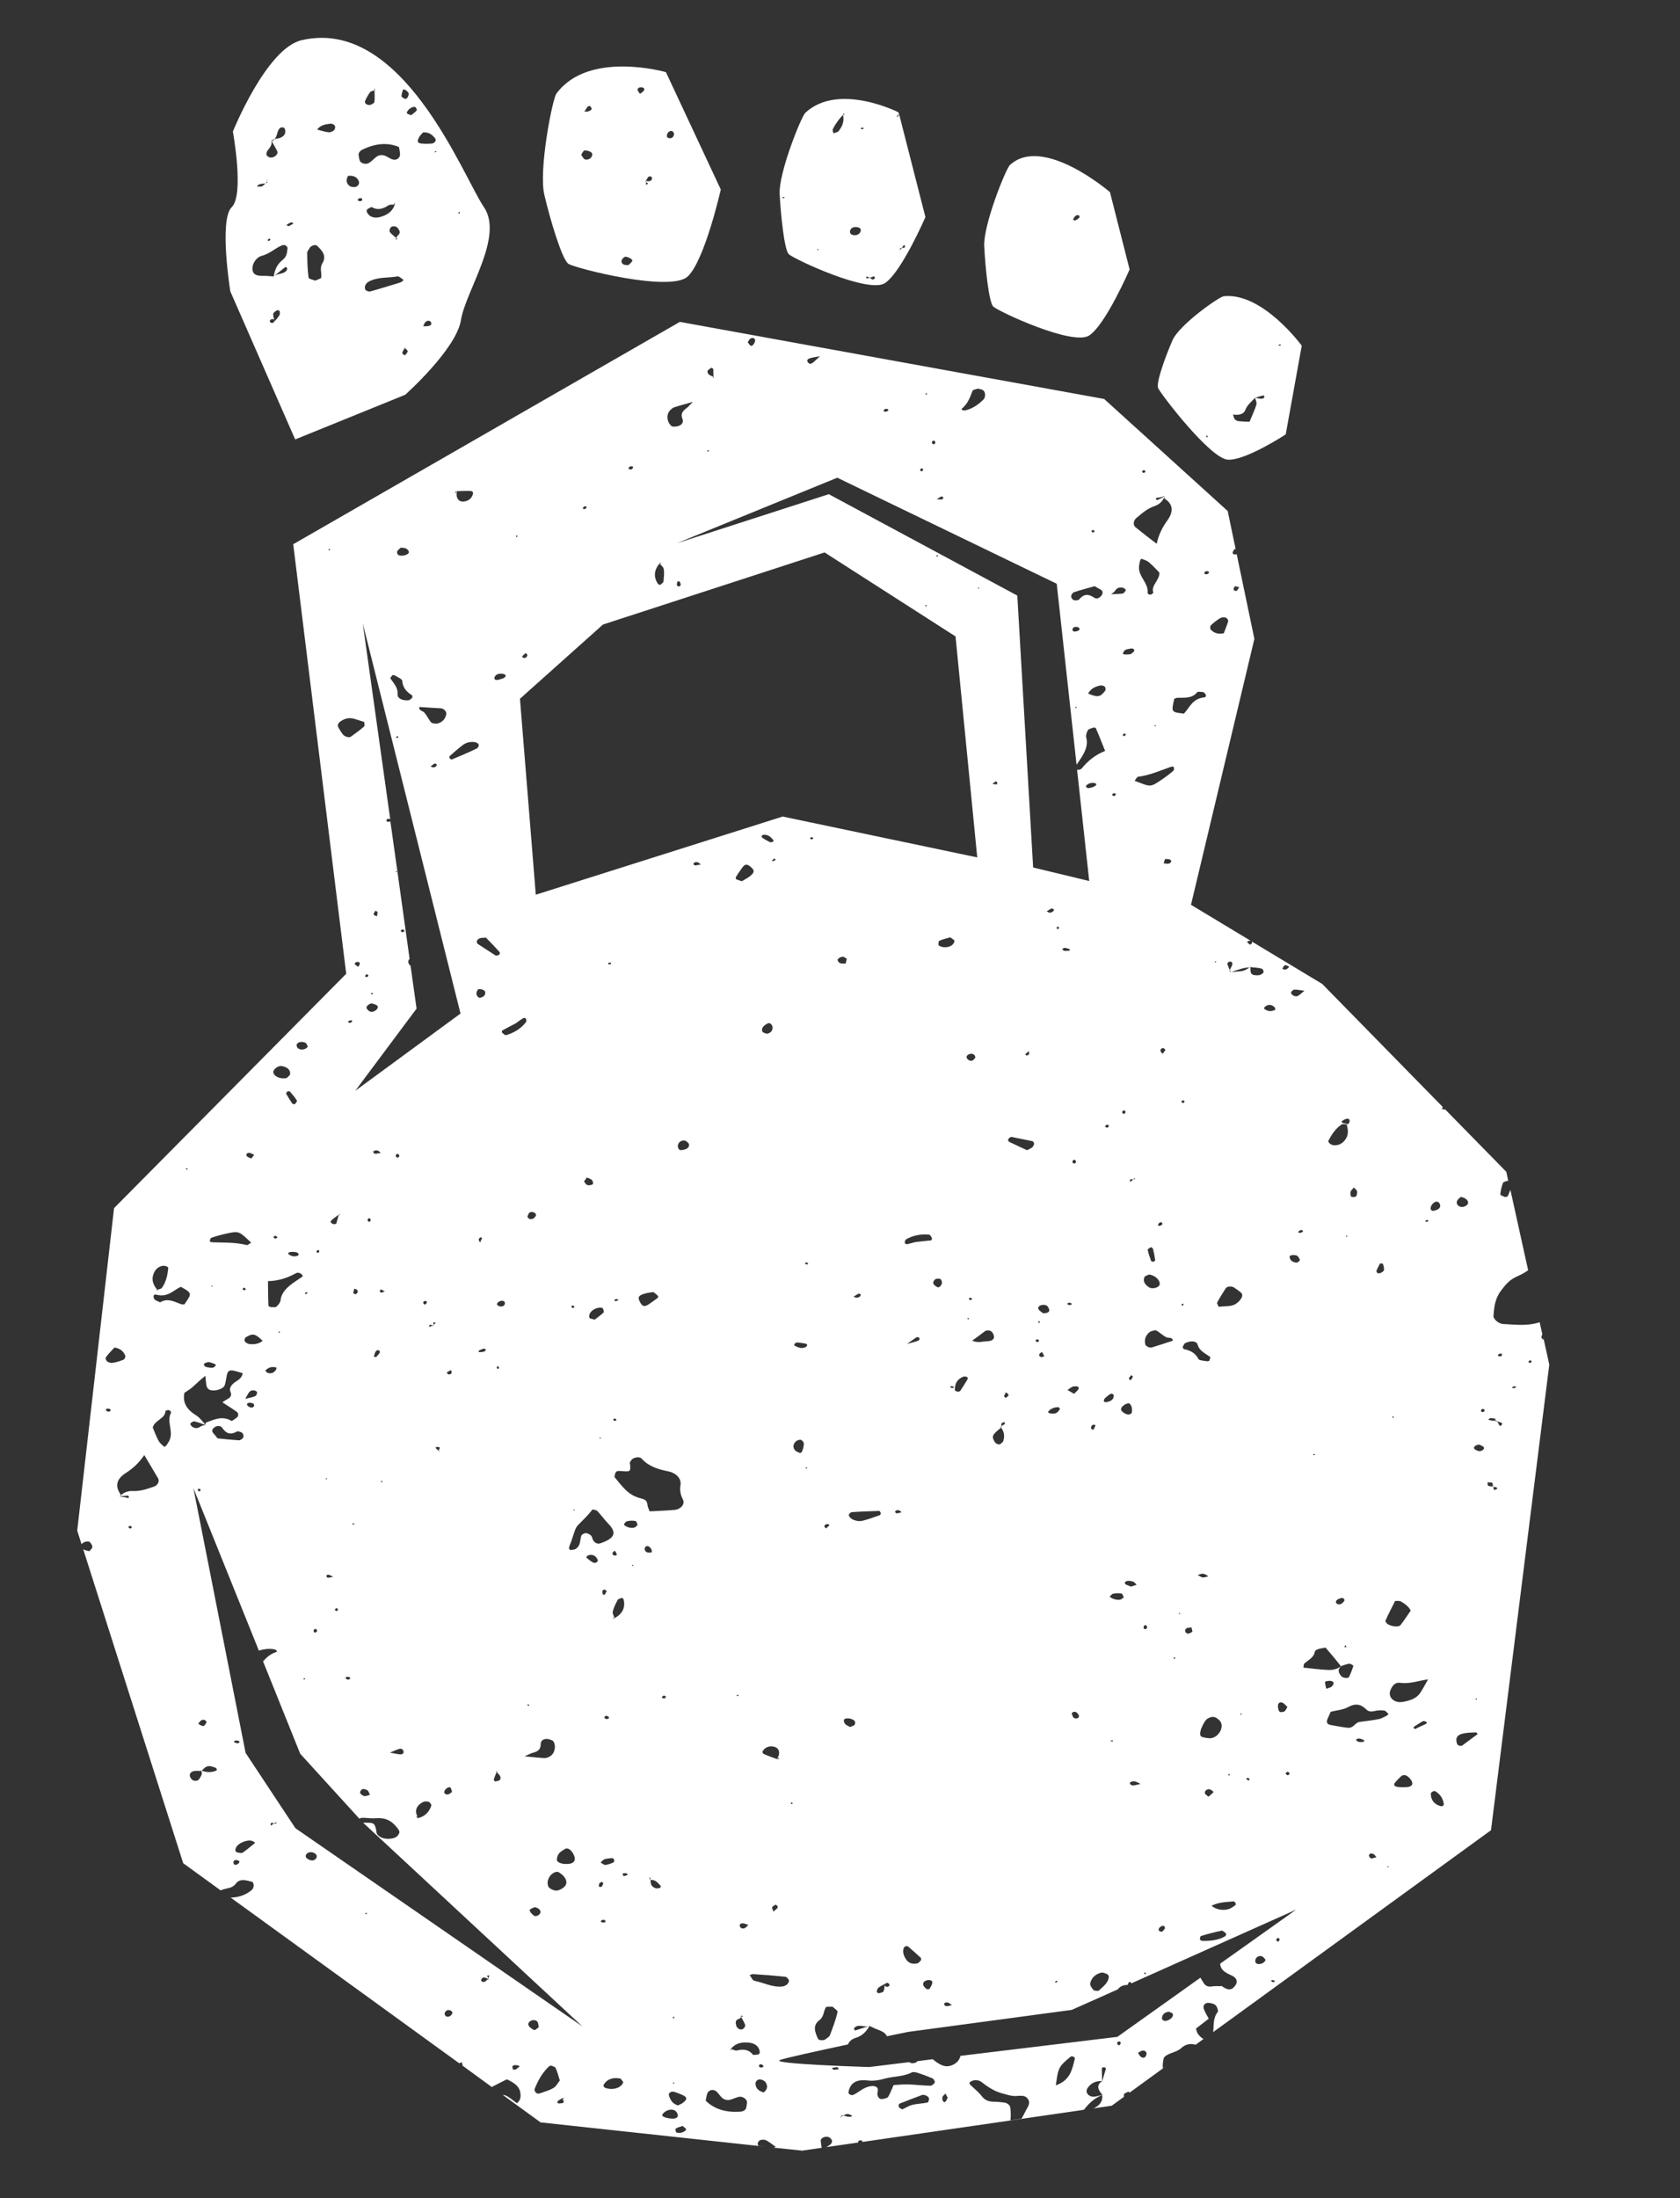 <svg width="26" height="34" viewBox="0 0 26 34" fill="none" xmlns="http://www.w3.org/2000/svg">
<rect x="0" y="0" width="26" height="34" fill="#333333" stroke="none"/>
<g clip-path="url(#clip0_7068_1508)">
<path d="M23.889 20.722C23.853 20.703 23.846 20.68 23.87 20.64L23.828 20.452C23.633 20.515 23.449 20.488 23.261 20.479C23.196 20.477 23.109 20.403 23.113 20.354C23.124 20.226 23.132 20.097 23.225 19.97C23.289 19.885 23.35 19.805 23.46 19.752C23.489 19.737 23.519 19.725 23.549 19.71C23.584 19.691 23.618 19.67 23.65 19.648L23.375 18.404C23.36 18.438 23.35 18.474 23.331 18.505C23.327 18.512 23.299 18.516 23.289 18.514C23.263 18.503 23.217 18.486 23.219 18.476C23.225 18.414 23.238 18.353 23.261 18.296C23.267 18.279 23.308 18.273 23.335 18.262C23.335 18.262 23.339 18.266 23.343 18.271L23.312 18.125L22.363 17.157C22.359 17.159 22.357 17.161 22.352 17.163C22.34 17.159 22.314 17.153 22.316 17.151C22.319 17.142 22.325 17.131 22.329 17.123L20.463 15.219L19.372 14.562C19.379 14.568 19.379 14.578 19.372 14.593C19.368 14.602 19.353 14.606 19.343 14.612C19.328 14.597 19.313 14.585 19.298 14.57C19.311 14.564 19.322 14.551 19.334 14.551C19.351 14.549 19.362 14.553 19.368 14.559L18.432 13.995L19.413 9.882L19.14 8.574C19.127 8.574 19.114 8.576 19.102 8.576C19.091 8.576 19.074 8.559 19.076 8.549C19.081 8.53 19.091 8.507 19.108 8.494C19.112 8.492 19.117 8.49 19.121 8.488L19.136 8.555L19 7.904L17.088 6.171L10.521 4.979L4.538 8.418L5.358 15.062L1.765 18.687L1.195 23.675L1.262 23.886C1.271 23.875 1.281 23.865 1.294 23.858C1.315 23.846 1.358 23.837 1.379 23.846C1.402 23.854 1.413 23.884 1.425 23.905C1.432 23.916 1.427 23.928 1.427 23.941C1.41 23.96 1.391 23.994 1.377 23.992C1.347 23.987 1.313 23.977 1.288 23.964L2.835 28.819L3.414 29.239C3.452 29.224 3.49 29.214 3.534 29.205C3.577 29.197 3.623 29.172 3.644 29.142C3.71 29.047 3.809 29.085 3.9 29.106C3.915 29.11 3.93 29.148 3.927 29.169C3.925 29.193 3.913 29.22 3.892 29.237C3.799 29.313 3.691 29.349 3.57 29.351L7.106 31.913C7.121 31.909 7.134 31.902 7.148 31.898C7.153 31.915 7.157 31.934 7.159 31.951L7.115 31.919L7.611 32.281C7.683 32.242 7.759 32.204 7.844 32.162C7.973 32.221 8.036 32.278 8.051 32.359C8.061 32.422 8.063 32.483 8 32.532C7.941 32.492 7.888 32.439 7.823 32.411C7.81 32.407 7.795 32.405 7.782 32.403L7.732 32.367L8.366 32.828L11.882 33.208L11.743 33.194C11.732 33.183 11.726 33.17 11.726 33.162C11.724 33.141 11.743 33.111 11.766 33.103C11.789 33.092 11.834 33.094 11.857 33.105C11.91 33.134 11.954 33.17 12.005 33.206C11.994 33.212 11.986 33.215 11.975 33.219L12.415 33.265L12.717 33.221C12.711 33.185 12.704 33.149 12.702 33.113C12.698 33.065 12.787 33.031 12.838 33.062C12.859 33.075 12.878 33.103 12.878 33.122C12.876 33.143 12.857 33.168 12.836 33.181C12.821 33.189 12.806 33.2 12.793 33.21L13.286 33.139C13.286 33.139 13.284 33.136 13.281 33.136C13.277 33.132 13.288 33.113 13.296 33.109C13.307 33.105 13.334 33.105 13.339 33.111C13.343 33.117 13.347 33.124 13.351 33.13L16.758 32.636C16.76 32.633 16.76 32.631 16.762 32.631C16.767 32.631 16.771 32.633 16.775 32.633C16.847 32.54 16.929 32.458 17.056 32.405C17.056 32.405 17.056 32.405 17.056 32.403C17.014 32.414 16.971 32.428 16.929 32.431C16.843 32.433 16.79 32.361 16.83 32.3C16.876 32.228 16.948 32.185 17.058 32.188C17.056 32.128 17.052 32.067 17.052 32.008C17.052 31.997 17.056 31.978 17.062 31.978C17.107 31.972 17.122 31.985 17.111 32.014C17.092 32.071 17.077 32.128 17.06 32.188C16.957 32.255 16.997 32.327 17.06 32.401C17.056 32.401 17.069 32.401 17.069 32.401C17.067 32.401 17.067 32.401 17.064 32.401C17.062 32.401 17.06 32.403 17.058 32.403C17.071 32.502 17.018 32.57 16.921 32.612L17.206 32.57L17.394 32.433C17.394 32.42 17.392 32.407 17.394 32.395C17.394 32.38 17.434 32.369 17.462 32.352C17.468 32.356 17.474 32.363 17.483 32.367L18.094 31.923L17.997 31.995C17.99 31.94 17.999 31.885 18.011 31.83C18.07 31.75 18.204 31.752 18.282 31.678C18.347 31.617 18.428 31.604 18.504 31.627L18.666 31.509L18.626 31.539C18.59 31.517 18.563 31.492 18.54 31.46C18.523 31.439 18.521 31.412 18.508 31.378C18.571 31.329 18.637 31.279 18.707 31.224C18.681 31.177 18.652 31.129 18.633 31.08C18.62 31.044 18.622 31 18.673 30.983C18.696 30.974 18.736 30.983 18.766 30.991C18.821 31.006 18.836 31.044 18.846 31.082C18.85 31.095 18.852 31.112 18.846 31.12C18.77 31.215 18.787 31.325 18.776 31.431L23.075 28.309L23.977 21.107L23.882 20.676L23.889 20.722ZM19.093 9.098C19.1 9.088 19.112 9.067 19.114 9.067C19.136 9.071 19.157 9.077 19.178 9.084C19.165 9.103 19.155 9.122 19.14 9.138C19.136 9.143 19.106 9.138 19.1 9.132C19.091 9.128 19.096 9.111 19.093 9.098ZM22.067 18.875C22.078 18.871 22.099 18.869 22.101 18.873C22.109 18.894 22.095 18.902 22.061 18.896C22.063 18.89 22.063 18.877 22.067 18.875ZM21.575 21.914L21.553 21.937L21.549 21.908L21.575 21.914ZM21.589 24.767C21.594 24.759 21.657 24.759 21.678 24.769C21.744 24.807 21.805 24.852 21.832 24.913C21.78 24.989 21.729 25.065 21.674 25.137C21.642 25.177 21.492 25.152 21.458 25.103C21.45 25.093 21.437 25.078 21.441 25.07C21.484 24.968 21.539 24.869 21.589 24.767ZM21.357 19.543C21.38 19.545 21.403 19.543 21.403 19.547C21.412 19.581 21.424 19.615 21.418 19.648C21.414 19.665 21.374 19.691 21.348 19.695C21.31 19.699 21.296 19.674 21.306 19.644C21.323 19.608 21.342 19.575 21.357 19.543ZM20.902 18.431C20.911 18.408 20.936 18.389 20.953 18.368C20.97 18.387 20.995 18.404 21.002 18.425C21.008 18.446 21 18.476 20.991 18.499C20.989 18.507 20.964 18.516 20.949 18.516C20.934 18.518 20.919 18.509 20.905 18.505C20.902 18.482 20.894 18.454 20.902 18.431ZM20.763 17.393C20.778 17.383 20.814 17.389 20.843 17.391C20.843 17.389 20.841 17.385 20.841 17.383C20.841 17.383 20.843 17.383 20.843 17.381C20.824 17.379 20.803 17.377 20.784 17.372C20.774 17.37 20.769 17.353 20.761 17.345C20.786 17.33 20.812 17.309 20.839 17.305C20.877 17.298 20.894 17.32 20.886 17.349C20.884 17.362 20.875 17.372 20.869 17.385C20.862 17.385 20.854 17.383 20.848 17.383L20.854 17.393C20.85 17.393 20.845 17.393 20.841 17.393C20.867 17.48 20.875 17.565 20.809 17.641C20.774 17.683 20.727 17.715 20.653 17.715C20.602 17.715 20.545 17.67 20.56 17.641C20.611 17.546 20.666 17.459 20.763 17.393ZM20.826 25.444L20.837 25.48L20.803 25.473L20.826 25.444ZM20.759 24.807C20.75 24.814 20.731 24.814 20.716 24.816C20.704 24.809 20.685 24.807 20.681 24.799C20.66 24.757 20.7 24.738 20.738 24.723C20.771 24.71 20.805 24.719 20.807 24.75C20.807 24.769 20.78 24.791 20.759 24.807ZM20.828 19.114L20.852 19.112L20.841 19.137L20.828 19.114ZM20.345 22.485L20.349 22.508L20.315 22.504L20.345 22.485ZM20.032 15.307C20.072 15.305 20.116 15.316 20.188 15.325C20.137 15.363 20.114 15.394 20.078 15.407C20.04 15.422 19.979 15.386 19.981 15.352C19.983 15.335 20.011 15.31 20.032 15.307ZM19.93 27.403C19.943 27.415 19.964 27.43 19.96 27.434C19.937 27.468 19.911 27.466 19.896 27.426C19.894 27.422 19.92 27.411 19.93 27.403ZM19.882 26.468C19.875 26.477 19.856 26.479 19.844 26.481C19.81 26.488 19.791 26.473 19.785 26.441C19.782 26.428 19.78 26.418 19.778 26.405C19.776 26.371 19.78 26.327 19.833 26.333C19.867 26.337 19.896 26.378 19.924 26.401C19.909 26.43 19.899 26.452 19.882 26.468ZM19.341 27.523C19.334 27.529 19.328 27.536 19.324 27.542C19.311 27.534 19.298 27.525 19.284 27.515C19.294 27.508 19.305 27.498 19.315 27.498C19.324 27.5 19.332 27.515 19.341 27.523ZM19.205 20.09C19.161 20.154 19.1 20.198 19.007 20.202C18.958 20.204 18.91 20.209 18.861 20.213C18.852 20.19 18.829 20.164 18.838 20.145C18.878 20.071 18.924 19.997 18.971 19.925C18.99 19.896 19.062 19.89 19.098 19.915C19.134 19.938 19.167 19.961 19.199 19.987C19.235 20.016 19.231 20.052 19.205 20.09ZM19.222 26.509L19.203 26.526L19.197 26.502L19.222 26.509ZM18.324 20.868C18.314 20.866 18.309 20.849 18.303 20.836C18.316 20.815 18.322 20.785 18.343 20.775C18.426 20.733 18.521 20.739 18.535 20.8C18.561 20.893 18.65 20.933 18.726 20.986C18.736 20.995 18.724 21.026 18.715 21.048C18.713 21.052 18.683 21.058 18.671 21.054C18.626 21.046 18.559 21.043 18.548 21.022C18.506 20.938 18.434 20.889 18.324 20.868ZM18.455 25.238C18.432 25.249 18.409 25.27 18.387 25.268C18.343 25.266 18.324 25.213 18.36 25.188C18.379 25.175 18.413 25.177 18.44 25.171C18.445 25.196 18.449 25.217 18.455 25.238ZM18.288 20.185C18.286 20.175 18.29 20.166 18.316 20.164C18.316 20.173 18.314 20.179 18.314 20.187L18.294 20.198C18.29 20.194 18.292 20.192 18.29 20.187C18.288 20.187 18.286 20.187 18.284 20.187C18.284 20.187 18.286 20.185 18.288 20.185ZM18.284 17.047C18.284 17.036 18.294 17.026 18.301 17.017C18.311 17.021 18.333 17.028 18.333 17.032C18.333 17.043 18.322 17.053 18.316 17.062C18.303 17.058 18.284 17.051 18.284 17.047ZM18.757 26.883C18.717 26.893 18.662 26.881 18.616 26.87C18.571 26.86 18.563 26.83 18.588 26.741C18.601 26.716 18.622 26.654 18.664 26.604C18.686 26.576 18.747 26.551 18.785 26.557C18.825 26.564 18.872 26.602 18.89 26.633C18.941 26.718 18.867 26.855 18.757 26.883ZM18.781 27.718C18.759 27.745 18.73 27.766 18.702 27.791C18.677 27.768 18.65 27.753 18.648 27.739C18.641 27.696 18.677 27.669 18.726 27.677C18.747 27.684 18.783 27.715 18.781 27.718ZM18.624 24.342C18.652 24.347 18.677 24.368 18.702 24.381C18.673 24.387 18.641 24.402 18.614 24.399C18.586 24.395 18.561 24.374 18.535 24.361C18.565 24.353 18.597 24.338 18.624 24.342ZM18.588 29.945C18.692 29.913 18.797 29.886 18.905 29.863C18.922 29.858 18.956 29.89 18.975 29.907C18.981 29.913 18.971 29.93 18.967 29.945C18.865 30.009 18.741 30.023 18.609 30.021C18.597 30.021 18.571 30.006 18.571 30C18.571 29.981 18.573 29.949 18.588 29.945ZM18.749 29.478C18.852 29.423 18.975 29.419 19.096 29.41C19.104 29.41 19.117 29.429 19.123 29.44C19.127 29.448 19.125 29.463 19.117 29.47C19.083 29.493 19.049 29.52 19.009 29.531C18.916 29.554 18.827 29.537 18.749 29.478ZM19.005 27.458L19.024 27.432L19.032 27.462L19.005 27.458ZM18.265 24.966L18.24 24.962L18.256 24.945L18.265 24.966ZM18.195 25.642L18.172 25.663L18.161 25.636L18.195 25.642ZM17.832 20.84C17.791 20.853 17.732 20.824 17.724 20.792C17.711 20.726 17.722 20.663 17.787 20.608C17.808 20.591 17.842 20.583 17.872 20.576C17.884 20.574 17.901 20.583 17.912 20.589C17.956 20.619 17.997 20.654 18.045 20.682C18.077 20.701 18.147 20.676 18.151 20.737C18.045 20.773 17.937 20.807 17.832 20.84ZM18.03 29.827C18.016 29.844 18.005 29.863 17.986 29.878C17.982 29.882 17.956 29.878 17.946 29.871C17.916 29.854 17.933 29.812 17.98 29.791C17.99 29.787 18.011 29.787 18.018 29.793C18.028 29.803 18.026 29.816 18.03 29.827ZM17.783 19.714C17.876 19.723 17.965 19.809 17.946 19.872C17.933 19.917 17.836 19.942 17.789 19.915C17.713 19.87 17.684 19.811 17.713 19.752C17.722 19.733 17.758 19.727 17.783 19.714ZM17.762 19.331C17.76 19.319 17.791 19.304 17.811 19.291C17.813 19.289 17.842 19.306 17.844 19.315C17.859 19.374 17.87 19.433 17.878 19.492C17.88 19.501 17.859 19.509 17.849 19.517C17.836 19.513 17.817 19.511 17.815 19.505C17.794 19.446 17.773 19.389 17.762 19.331ZM17.99 18.924C17.994 18.93 17.982 18.947 17.971 18.953C17.959 18.959 17.942 18.959 17.927 18.962C17.927 18.953 17.921 18.941 17.925 18.934C17.95 18.9 17.975 18.896 17.99 18.924ZM17.965 16.267C17.952 16.238 17.967 16.214 18.005 16.21C18.011 16.21 18.024 16.229 18.037 16.24C18.024 16.259 18.009 16.278 17.994 16.299C17.984 16.288 17.969 16.278 17.965 16.267ZM17.701 25.156C17.703 25.145 17.722 25.139 17.732 25.133C17.741 25.143 17.747 25.154 17.756 25.165C17.749 25.175 17.747 25.192 17.737 25.196C17.709 25.205 17.692 25.19 17.701 25.156ZM17.737 30.535L17.701 30.528L17.724 30.505L17.737 30.535ZM17.172 24.698C17.191 24.681 17.206 24.655 17.227 24.651C17.27 24.642 17.316 24.64 17.358 24.649C17.373 24.651 17.381 24.687 17.392 24.708C17.371 24.721 17.354 24.742 17.329 24.744C17.301 24.748 17.267 24.742 17.238 24.733C17.215 24.727 17.193 24.71 17.172 24.698ZM17.223 26.919L17.217 26.942L17.181 26.923L17.223 26.919ZM17.043 30.512C17.067 30.505 17.103 30.522 17.13 30.533C17.143 30.537 17.151 30.552 17.16 30.564C17.162 30.662 17.077 30.723 17.008 30.788C16.997 30.799 16.936 30.793 16.925 30.782C16.898 30.752 16.866 30.71 16.872 30.678C16.889 30.6 16.944 30.537 17.043 30.512ZM16.887 22.062C16.898 22.054 16.906 22.039 16.919 22.037C16.931 22.035 16.957 22.045 16.955 22.047C16.946 22.07 16.933 22.092 16.923 22.115C16.91 22.111 16.893 22.108 16.889 22.1C16.883 22.09 16.887 22.075 16.887 22.062ZM17.122 21.688C17.109 21.69 17.084 21.682 17.084 21.675C17.077 21.631 17.128 21.606 17.162 21.576C17.172 21.567 17.189 21.561 17.204 21.555C17.215 21.563 17.234 21.567 17.236 21.578C17.24 21.639 17.204 21.673 17.122 21.688ZM17.1 17.425C17.109 17.415 17.119 17.404 17.128 17.393C17.141 17.4 17.16 17.404 17.162 17.413C17.164 17.421 17.147 17.44 17.136 17.442C17.126 17.444 17.111 17.431 17.1 17.425ZM17.403 21.728C17.422 21.715 17.462 21.701 17.474 21.707C17.496 21.718 17.508 21.745 17.515 21.766C17.521 21.789 17.519 21.815 17.519 21.838C17.515 21.876 17.464 21.891 17.42 21.868C17.333 21.825 17.327 21.779 17.403 21.728ZM17.369 17.21C17.365 17.201 17.371 17.189 17.379 17.18C17.384 17.176 17.398 17.178 17.409 17.176C17.411 17.186 17.422 17.197 17.418 17.205C17.403 17.237 17.384 17.237 17.369 17.21ZM17.559 18.241C17.553 18.243 17.544 18.241 17.538 18.241C17.523 18.254 17.508 18.268 17.491 18.281C17.474 18.233 17.508 18.239 17.538 18.241C17.54 18.239 17.542 18.237 17.546 18.235L17.57 18.22L17.559 18.241ZM17.506 21.27C17.515 21.278 17.534 21.288 17.532 21.295C17.525 21.314 17.511 21.331 17.496 21.35C17.485 21.339 17.468 21.329 17.47 21.322C17.479 21.303 17.494 21.286 17.506 21.27ZM17.538 24.465C17.561 24.474 17.574 24.497 17.591 24.514C17.561 24.522 17.534 24.53 17.504 24.541C17.477 24.53 17.447 24.52 17.422 24.507C17.413 24.503 17.407 24.488 17.409 24.48C17.413 24.45 17.479 24.442 17.538 24.465ZM17.521 27.555C17.536 27.551 17.555 27.551 17.57 27.555C17.599 27.565 17.625 27.58 17.652 27.593C17.62 27.599 17.591 27.608 17.559 27.614C17.519 27.622 17.491 27.61 17.485 27.578C17.485 27.572 17.506 27.559 17.521 27.555ZM16.598 21.449C16.61 21.443 16.629 21.443 16.644 21.443C16.686 21.441 16.707 21.458 16.688 21.489C16.676 21.513 16.65 21.529 16.623 21.559C16.589 21.54 16.555 21.519 16.521 21.5C16.547 21.481 16.572 21.462 16.598 21.449ZM16.532 20.154C16.54 20.149 16.557 20.149 16.57 20.154C16.578 20.156 16.583 20.168 16.589 20.175C16.578 20.179 16.566 20.187 16.555 20.185C16.515 20.181 16.507 20.168 16.532 20.154ZM16.602 17.951C16.604 17.945 16.623 17.943 16.636 17.937C16.642 17.947 16.648 17.958 16.654 17.968C16.648 17.979 16.644 17.996 16.633 17.996C16.604 18 16.591 17.981 16.602 17.951ZM16.667 26.492C16.686 26.507 16.703 26.538 16.697 26.555C16.688 26.583 16.644 26.589 16.616 26.568C16.598 26.553 16.595 26.523 16.585 26.5C16.606 26.475 16.64 26.468 16.667 26.492ZM16.34 30.643C16.342 30.643 16.342 30.643 16.34 30.643L16.361 30.636C16.361 30.638 16.361 30.642 16.361 30.647C16.363 30.647 16.363 30.649 16.361 30.649C16.361 30.655 16.361 30.662 16.359 30.662C16.325 30.668 16.319 30.662 16.34 30.643ZM16.348 21.855C16.302 21.88 16.204 21.859 16.223 21.834C16.238 21.813 16.261 21.796 16.289 21.783C16.314 21.77 16.348 21.768 16.38 21.764C16.386 21.764 16.397 21.783 16.405 21.796C16.386 21.817 16.373 21.842 16.348 21.855ZM16.065 20.458L16.082 20.428L16.097 20.46L16.065 20.458ZM16.082 20.739C16.061 20.767 16.037 20.764 16.027 20.731C16.025 20.726 16.048 20.72 16.058 20.714C16.067 20.722 16.084 20.735 16.082 20.739ZM16.092 20.936C16.099 20.925 16.116 20.921 16.126 20.912C16.139 20.933 16.151 20.955 16.162 20.974C16.149 20.98 16.135 20.993 16.122 20.991C16.084 20.986 16.071 20.963 16.092 20.936ZM16.141 20.312C16.124 20.297 16.086 20.276 16.071 20.249C16.054 20.215 16.097 20.183 16.147 20.183C16.209 20.181 16.223 20.217 16.236 20.251C16.251 20.287 16.215 20.316 16.141 20.312ZM15.528 22.286C15.522 22.307 15.488 22.337 15.465 22.341C15.444 22.345 15.408 22.324 15.397 22.307C15.342 22.216 15.351 22.197 15.492 22.083C15.49 22.079 15.488 22.075 15.484 22.07C15.49 22.066 15.494 22.064 15.498 22.06C15.498 22.035 15.486 22.007 15.541 21.997C15.545 21.997 15.556 22.022 15.553 22.024C15.537 22.037 15.518 22.047 15.498 22.058C15.498 22.064 15.498 22.068 15.498 22.073C15.496 22.075 15.494 22.077 15.492 22.079C15.539 22.142 15.551 22.21 15.528 22.286ZM14.972 20.386L15 20.392L14.979 20.412L14.972 20.386ZM14.97 21.341C14.934 21.401 14.898 21.458 14.86 21.515C14.856 21.523 14.829 21.527 14.816 21.525C14.801 21.523 14.79 21.515 14.778 21.506C14.778 21.43 14.788 21.356 14.886 21.303C14.898 21.297 14.917 21.291 14.932 21.291C14.972 21.293 14.987 21.312 14.97 21.341ZM14.96 16.339C14.964 16.324 14.991 16.305 15.014 16.301C15.063 16.29 15.099 16.324 15.093 16.364C15.076 16.379 15.063 16.402 15.04 16.407C15.004 16.417 14.949 16.373 14.96 16.339ZM15.027 20.073C15.031 20.073 15.04 20.088 15.046 20.097C15.036 20.101 15.019 20.111 15.014 20.109C14.985 20.09 14.989 20.075 15.027 20.073ZM15.243 20.591C15.277 20.566 15.34 20.578 15.361 20.614C15.408 20.688 15.38 20.741 15.285 20.745C15.209 20.747 15.133 20.777 15.046 20.737C15.114 20.688 15.177 20.64 15.243 20.591ZM15.135 9.103C15.139 9.094 15.141 9.084 15.146 9.075C15.148 9.086 15.148 9.096 15.15 9.109C15.152 9.109 15.137 9.103 15.135 9.103ZM16.198 14.097C16.223 14.082 16.249 14.063 16.276 14.052C16.285 14.048 16.302 14.063 16.314 14.071C16.302 14.101 16.276 14.118 16.238 14.116C16.223 14.111 16.213 14.101 16.198 14.097ZM16.352 14.35C16.354 14.342 16.367 14.335 16.375 14.329C16.38 14.338 16.39 14.348 16.39 14.354C16.388 14.363 16.375 14.367 16.367 14.373C16.361 14.365 16.35 14.357 16.352 14.35ZM16.439 14.678C16.452 14.671 16.466 14.661 16.477 14.661C16.502 14.663 16.53 14.674 16.555 14.682C16.557 14.682 16.553 14.705 16.549 14.705C16.521 14.707 16.494 14.709 16.466 14.707C16.456 14.703 16.447 14.686 16.439 14.678ZM16.938 12.163C16.912 12.178 16.883 12.184 16.853 12.19C16.84 12.192 16.826 12.184 16.813 12.18C16.811 12.171 16.805 12.161 16.809 12.154C16.838 12.118 16.883 12.106 16.929 12.11C16.976 12.118 16.98 12.139 16.938 12.163ZM17.208 12.298C17.217 12.287 17.225 12.271 17.236 12.268C17.246 12.266 17.261 12.279 17.274 12.283C17.265 12.294 17.255 12.304 17.246 12.315C17.232 12.309 17.221 12.304 17.208 12.298ZM17.373 11.372C17.381 11.364 17.388 11.353 17.396 11.345C17.407 11.349 17.424 11.353 17.424 11.36C17.426 11.366 17.411 11.377 17.403 11.387C17.392 11.383 17.381 11.379 17.373 11.372ZM17.849 9.164C17.851 9.17 17.834 9.185 17.823 9.191C17.815 9.198 17.796 9.2 17.787 9.196C17.775 9.191 17.758 9.179 17.76 9.17C17.777 9.022 17.627 8.927 17.627 8.783C17.627 8.731 17.646 8.638 17.667 8.644C17.707 8.657 17.751 8.671 17.781 8.697C17.842 8.747 17.893 8.807 17.942 8.855C17.954 8.969 17.806 9.058 17.849 9.164ZM17.887 11.235L17.861 11.229L17.887 11.216V11.235ZM18.121 11.861C18.134 11.856 18.166 11.858 18.166 11.863C18.168 11.882 18.172 11.911 18.159 11.922C18.1 11.973 18.039 12.019 17.973 12.063C17.817 12.171 17.802 12.171 17.631 12.104C17.608 12.095 17.584 12.087 17.561 12.078L17.549 12.072C17.553 12.074 17.557 12.076 17.561 12.076C17.578 12.055 17.595 12.017 17.612 12.015C17.791 11.992 17.954 11.92 18.121 11.861ZM18.092 13.357C18.068 13.365 18.037 13.355 18.009 13.355C18.016 13.332 18.022 13.308 18.03 13.287C18.058 13.289 18.094 13.285 18.111 13.298C18.136 13.312 18.128 13.346 18.092 13.357ZM15.429 12.133C15.408 12.131 15.384 12.129 15.359 12.127C15.376 12.112 15.391 12.097 15.408 12.087C15.41 12.085 15.431 12.095 15.433 12.104C15.437 12.11 15.431 12.123 15.429 12.133ZM15.539 21.595C15.545 21.574 15.558 21.557 15.57 21.534C15.585 21.551 15.611 21.567 15.608 21.58C15.606 21.597 15.579 21.61 15.564 21.622C15.553 21.614 15.537 21.601 15.539 21.595ZM15.621 17.601C15.63 17.592 15.649 17.584 15.657 17.586C15.761 17.607 15.864 17.628 15.968 17.649C16.01 17.658 16.016 17.704 15.978 17.744C15.959 17.763 15.925 17.774 15.894 17.791C15.807 17.751 15.716 17.708 15.627 17.666C15.594 17.649 15.594 17.624 15.621 17.601ZM15.887 16.326C15.883 16.326 15.866 16.311 15.866 16.309C15.883 16.292 15.9 16.276 15.919 16.261C15.919 16.261 15.919 16.252 15.919 16.254V16.252C15.919 16.254 15.919 16.254 15.919 16.256C15.923 16.267 15.93 16.278 15.936 16.288C15.932 16.282 15.925 16.273 15.921 16.267C15.928 16.29 15.94 16.318 15.887 16.326ZM19.886 14.929C19.907 14.927 19.93 14.942 19.951 14.95C19.943 14.961 19.937 14.976 19.924 14.982C19.892 15.003 19.865 15.001 19.846 14.98C19.861 14.961 19.873 14.931 19.886 14.929ZM19.575 15.572C19.611 15.546 19.651 15.53 19.7 15.559C19.713 15.565 19.721 15.578 19.732 15.586C19.734 15.599 19.738 15.62 19.734 15.622C19.706 15.631 19.675 15.642 19.647 15.639C19.617 15.637 19.59 15.62 19.565 15.605C19.561 15.603 19.567 15.58 19.575 15.572ZM19.009 14.883C19.047 14.864 19.068 14.874 19.072 14.906C19.076 14.94 19.038 14.974 19.034 15.005C19.038 15.016 19.043 15.029 19.047 15.039C19.14 15.007 19.233 14.967 19.337 14.963C19.343 14.959 19.349 14.957 19.353 14.95C19.353 14.955 19.353 14.957 19.353 14.959C19.41 14.965 19.47 14.967 19.524 14.982C19.544 14.986 19.561 15.022 19.554 15.041C19.548 15.058 19.508 15.081 19.484 15.084C19.372 15.092 19.345 15.069 19.353 14.961C19.351 14.961 19.349 14.961 19.347 14.961L19.353 14.953C19.353 14.953 19.347 14.961 19.345 14.963C19.341 14.963 19.339 14.963 19.337 14.963C19.294 14.997 19.248 15.02 19.189 15.024C19.142 15.029 19.096 15.033 19.047 15.037C19.047 15.037 19.047 15.037 19.045 15.037H19.041C19.03 15.024 19.028 15.014 19.03 15.001C19.017 14.972 19.005 14.94 18.994 14.91C18.994 14.906 19 14.887 19.009 14.883ZM18.823 14.868L18.812 14.889L18.797 14.872L18.823 14.868ZM18.741 9.671C18.783 9.631 18.831 9.593 18.884 9.561C18.905 9.548 18.948 9.544 18.969 9.553C18.99 9.561 19.013 9.591 19.007 9.61C18.99 9.673 18.962 9.734 18.939 9.796C18.846 9.815 18.783 9.787 18.738 9.739C18.726 9.722 18.726 9.684 18.741 9.671ZM18.643 8.849C18.65 8.84 18.671 8.832 18.679 8.834C18.721 8.843 18.724 8.859 18.681 8.881C18.673 8.885 18.656 8.881 18.643 8.879C18.643 8.868 18.637 8.855 18.643 8.849ZM18.174 10.808C18.189 10.804 18.206 10.793 18.221 10.793C18.331 10.789 18.447 10.81 18.531 10.704C18.54 10.696 18.588 10.702 18.616 10.704C18.628 10.707 18.641 10.717 18.65 10.728C18.673 10.755 18.666 10.785 18.635 10.787C18.449 10.808 18.413 10.945 18.322 11.038C18.125 11.015 18.125 11.015 18.174 10.808ZM17.696 7.272C17.737 7.279 17.737 7.293 17.703 7.317C17.692 7.31 17.675 7.306 17.675 7.3C17.673 7.291 17.692 7.272 17.696 7.272ZM17.587 8.012C17.671 7.942 17.751 7.868 17.868 7.828C17.95 7.801 17.997 7.744 18.024 7.68C18.024 7.678 18.024 7.678 18.024 7.676C17.999 7.691 17.973 7.706 17.946 7.718C17.931 7.725 17.906 7.737 17.904 7.735C17.874 7.71 17.887 7.697 17.937 7.695C17.965 7.693 17.994 7.682 18.024 7.674H18.026C18.026 7.676 18.024 7.678 18.024 7.68C18.022 7.693 18.018 7.708 18.024 7.712C18.166 7.805 18.159 7.923 18.062 8.056C17.984 8.164 17.931 8.276 17.901 8.411C17.783 8.321 17.675 8.238 17.572 8.154C17.532 8.122 17.54 8.05 17.587 8.012ZM17.553 10.068C17.549 10.085 17.517 10.102 17.498 10.119C17.468 10.121 17.439 10.125 17.409 10.123C17.396 10.123 17.375 10.113 17.377 10.108C17.386 10.089 17.394 10.066 17.411 10.056C17.434 10.041 17.468 10.037 17.498 10.032C17.532 10.026 17.559 10.039 17.553 10.068ZM17.255 9.141C17.28 9.1 17.316 9.081 17.365 9.088C17.388 9.092 17.42 9.109 17.422 9.126C17.422 9.143 17.392 9.179 17.373 9.181C17.314 9.189 17.255 9.189 17.196 9.191C17.215 9.174 17.242 9.16 17.255 9.141ZM17.096 10.62C17.111 10.633 17.115 10.669 17.103 10.685C17.026 10.785 16.988 10.789 16.84 10.728C16.874 10.662 16.938 10.622 17.018 10.605C17.043 10.597 17.081 10.605 17.096 10.62ZM16.919 8.196C16.95 8.217 16.944 8.232 16.906 8.236C16.902 8.236 16.895 8.219 16.891 8.211C16.902 8.206 16.917 8.194 16.919 8.196ZM16.621 9.16C16.729 9.124 16.838 9.096 16.942 9.067C16.974 9.086 16.997 9.1 17.022 9.113C17.067 9.134 17.075 9.166 17.05 9.206C17.022 9.248 16.974 9.272 16.933 9.244C16.849 9.187 16.777 9.179 16.699 9.274C16.688 9.286 16.636 9.291 16.616 9.282C16.595 9.272 16.576 9.244 16.578 9.223C16.578 9.202 16.6 9.166 16.621 9.16ZM16.598 9.741C16.598 9.711 16.621 9.694 16.661 9.696C16.676 9.699 16.693 9.703 16.699 9.711C16.718 9.734 16.705 9.753 16.663 9.764C16.625 9.775 16.6 9.768 16.598 9.741ZM16.663 10.933L16.652 10.958L16.636 10.939L16.663 10.933ZM15.053 6.042C15.059 6.028 15.107 6.021 15.135 6.011C15.162 6.019 15.196 6.021 15.215 6.036C15.255 6.066 15.253 6.146 15.222 6.178C15.146 6.254 15.059 6.317 14.943 6.347C14.928 6.351 14.911 6.349 14.898 6.345C14.89 6.342 14.879 6.328 14.881 6.325C14.983 6.243 15.012 6.142 15.053 6.042ZM14.566 7.68C14.573 7.676 14.598 7.689 14.6 7.695C14.602 7.703 14.585 7.725 14.577 7.725C14.55 7.727 14.522 7.722 14.495 7.722C14.518 7.71 14.541 7.693 14.566 7.68ZM14.429 6.826C14.45 6.807 14.469 6.814 14.476 6.845C14.478 6.854 14.463 6.864 14.454 6.875C14.444 6.869 14.433 6.864 14.423 6.858C14.425 6.848 14.421 6.833 14.429 6.826ZM14.334 6.076L14.351 6.097L14.321 6.104L14.334 6.076ZM14.247 7.251C14.283 7.236 14.294 7.251 14.277 7.287C14.266 7.287 14.245 7.289 14.245 7.285C14.241 7.274 14.241 7.253 14.247 7.251ZM13.691 6.33C13.698 6.323 13.721 6.323 13.734 6.325C13.742 6.328 13.744 6.338 13.751 6.345C13.74 6.353 13.727 6.366 13.717 6.366C13.672 6.372 13.664 6.355 13.691 6.33ZM16.354 9.029L16.661 11.829C16.68 11.801 16.699 11.774 16.718 11.744C16.792 11.634 16.843 11.527 16.811 11.408C16.802 11.374 16.817 11.33 16.836 11.294C16.845 11.277 16.887 11.267 16.915 11.256C16.927 11.252 16.955 11.256 16.959 11.262C17.008 11.374 17.052 11.489 17.103 11.615C16.946 11.677 16.834 11.772 16.741 11.886C16.726 11.903 16.697 11.911 16.669 11.905L16.857 13.627L15.989 13.418L15.744 9.212L12.827 7.644L10.475 8.403L12.958 7.389L16.354 9.029ZM14.518 8.606L14.48 8.604L14.511 8.583L14.518 8.606ZM14.345 9.358L14.332 9.384L14.315 9.365L14.345 9.358ZM10.536 9.043C10.538 9.052 10.519 9.069 10.509 9.071C10.498 9.073 10.485 9.062 10.475 9.056C10.477 9.037 10.477 9.016 10.483 8.997C10.483 8.995 10.513 8.988 10.515 8.991C10.524 9.005 10.532 9.024 10.536 9.043ZM12.527 5.544C12.567 5.529 12.611 5.525 12.69 5.51C12.637 5.558 12.609 5.588 12.578 5.611C12.548 5.634 12.521 5.63 12.504 5.605C12.485 5.584 12.491 5.556 12.527 5.544ZM11.618 5.235C11.65 5.218 11.682 5.231 11.686 5.258C11.692 5.296 11.646 5.358 11.623 5.349C11.599 5.339 11.589 5.313 11.572 5.294C11.586 5.273 11.595 5.246 11.618 5.235ZM11.007 5.689C11.01 5.687 11.037 5.7 11.039 5.708C11.041 5.749 11.041 5.791 11.041 5.831C11.043 5.833 11.048 5.833 11.05 5.835H11.052L11.041 5.846L11.033 5.829C11.033 5.829 11.037 5.829 11.041 5.831C11.041 5.831 11.041 5.831 11.041 5.829C10.995 5.808 10.942 5.793 10.95 5.738C10.953 5.723 10.986 5.706 11.007 5.689ZM10.98 6.97L10.95 6.989L10.946 6.964L10.98 6.97ZM10.363 6.355C10.382 6.334 10.405 6.311 10.433 6.3C10.509 6.275 10.587 6.256 10.724 6.216C10.663 6.277 10.646 6.298 10.625 6.313C10.553 6.364 10.534 6.412 10.562 6.48C10.589 6.547 10.528 6.598 10.443 6.598C10.428 6.598 10.407 6.6 10.399 6.594C10.325 6.543 10.306 6.421 10.363 6.355ZM10.204 8.712L10.217 8.699C10.217 8.701 10.219 8.705 10.219 8.707C10.24 8.703 10.24 8.707 10.221 8.72C10.221 8.716 10.219 8.712 10.219 8.707C10.217 8.707 10.213 8.709 10.209 8.709C10.209 8.712 10.207 8.712 10.207 8.714C10.23 8.743 10.266 8.769 10.272 8.8C10.283 8.864 10.274 8.929 10.268 8.995C10.266 9.012 10.236 9.031 10.215 9.048C10.213 9.05 10.187 9.037 10.181 9.029C10.114 8.927 10.118 8.821 10.209 8.714C10.207 8.714 10.207 8.712 10.204 8.712ZM9.758 7.213C9.799 7.209 9.809 7.224 9.784 7.253C9.777 7.26 9.754 7.262 9.742 7.26C9.733 7.258 9.731 7.245 9.725 7.236C9.735 7.23 9.746 7.215 9.758 7.213ZM9.031 7.839C9.08 7.822 9.093 7.834 9.061 7.87C9.057 7.875 9.036 7.873 9.021 7.873C9.025 7.862 9.025 7.841 9.031 7.839ZM8.135 10.102C8.144 10.111 8.161 10.119 8.161 10.13C8.163 10.14 8.152 10.153 8.148 10.166C8.135 10.17 8.121 10.18 8.11 10.178C8.097 10.176 8.078 10.157 8.08 10.155C8.095 10.134 8.116 10.119 8.135 10.102ZM9.332 9.66L12.762 8.545L14.788 9.844L15.124 13.262L12.113 12.63L8.292 13.839L8.047 10.808L9.332 9.66ZM14.729 21.47C14.719 21.464 14.71 21.456 14.7 21.449C14.729 21.434 14.75 21.439 14.767 21.462C14.755 21.466 14.742 21.468 14.729 21.47ZM14.731 31.015C14.704 31.021 14.678 31.029 14.649 31.031C14.638 31.031 14.617 31.019 14.615 31.01C14.604 30.987 14.626 30.968 14.664 30.974C14.689 30.977 14.71 31 14.731 31.015ZM14.56 14.64C14.545 14.636 14.524 14.623 14.524 14.614C14.524 14.591 14.522 14.557 14.539 14.551C14.592 14.528 14.653 14.513 14.706 14.498C14.736 14.521 14.771 14.54 14.771 14.553C14.765 14.629 14.657 14.674 14.56 14.64ZM14.577 19.851C14.573 19.872 14.554 19.896 14.533 19.909C14.509 19.923 14.44 19.872 14.442 19.839C14.444 19.82 14.461 19.794 14.48 19.784C14.499 19.775 14.543 19.775 14.558 19.786C14.573 19.801 14.581 19.832 14.577 19.851ZM14.055 30.108C14.12 30.165 14.186 30.222 14.249 30.281C14.258 30.29 14.254 30.304 14.256 30.317C14.237 30.334 14.222 30.361 14.199 30.368C14.12 30.385 14.066 30.364 14.03 30.317C13.987 30.258 13.966 30.199 13.985 30.133C13.989 30.123 14.002 30.11 14.015 30.104C14.025 30.099 14.049 30.102 14.055 30.108ZM14.036 20.788C14.11 20.735 14.144 20.712 14.178 20.688C14.186 20.682 14.209 20.682 14.216 20.686C14.241 20.701 14.237 20.724 14.205 20.739C14.169 20.754 14.127 20.762 14.036 20.788ZM14.171 19.211C14.161 19.213 14.101 19.23 14.04 19.245C14.03 19.247 14.002 19.232 14.002 19.228C14.004 19.209 14.004 19.181 14.021 19.171C14.125 19.11 14.247 19.084 14.38 19.097C14.397 19.099 14.414 19.133 14.423 19.154C14.427 19.162 14.416 19.184 14.408 19.186C14.347 19.192 14.283 19.198 14.171 19.211ZM14.359 30.628C14.395 30.621 14.431 30.636 14.429 30.664C14.427 30.698 14.404 30.731 14.385 30.765C14.383 30.769 14.355 30.767 14.34 30.767C14.323 30.748 14.296 30.729 14.29 30.708C14.277 30.664 14.306 30.636 14.359 30.628ZM13.951 23.391C13.926 23.398 13.903 23.406 13.875 23.408C13.869 23.408 13.85 23.387 13.852 23.383C13.865 23.358 13.89 23.351 13.922 23.366C13.937 23.37 13.943 23.383 13.951 23.391ZM13.694 30.689C13.687 30.725 13.689 30.765 13.675 30.799C13.668 30.816 13.628 30.824 13.603 30.831C13.594 30.833 13.567 30.814 13.569 30.807C13.573 30.784 13.577 30.759 13.596 30.744C13.628 30.719 13.668 30.702 13.704 30.681C13.702 30.683 13.702 30.685 13.702 30.685C13.717 30.666 13.736 30.664 13.757 30.683C13.765 30.689 13.768 30.706 13.763 30.714C13.759 30.723 13.742 30.731 13.732 30.731C13.694 30.727 13.683 30.71 13.7 30.687C13.698 30.687 13.696 30.687 13.694 30.689ZM13.224 26.616C13.239 26.629 13.237 26.663 13.226 26.678C13.214 26.695 13.18 26.701 13.155 26.712C13.129 26.697 13.098 26.686 13.081 26.667C13.066 26.65 13.055 26.621 13.062 26.602C13.07 26.566 13.18 26.572 13.224 26.616ZM12.998 14.895C12.977 14.887 12.958 14.855 12.964 14.841C12.973 14.822 13.013 14.8 13.038 14.798C13.062 14.796 13.085 14.819 13.106 14.83C13.1 14.855 13.093 14.879 13.087 14.904C13.057 14.902 13.021 14.908 12.998 14.895ZM13.184 23.495C13.161 23.482 13.138 23.455 13.136 23.436C13.136 23.419 13.165 23.389 13.184 23.389C13.326 23.379 13.467 23.375 13.609 23.37C13.615 23.37 13.624 23.391 13.632 23.402C13.628 23.413 13.628 23.431 13.62 23.434C13.537 23.463 13.453 23.495 13.366 23.518C13.305 23.537 13.239 23.527 13.184 23.495ZM13.21 20.056C13.237 20.04 13.26 20.023 13.288 20.01C13.294 20.006 13.324 20.02 13.322 20.027C13.315 20.056 13.29 20.073 13.252 20.071C13.235 20.069 13.224 20.063 13.21 20.056ZM12.783 31.046C12.791 31.034 12.842 31.042 12.884 31.038C12.909 31.063 12.969 31.099 12.962 31.122C12.933 31.245 12.888 31.365 12.842 31.484C12.833 31.505 12.802 31.52 12.781 31.539C12.749 31.566 12.673 31.564 12.658 31.532C12.614 31.433 12.571 31.331 12.681 31.247C12.755 31.192 12.741 31.11 12.783 31.046ZM12.759 23.617C12.757 23.59 12.774 23.575 12.81 23.573C12.821 23.573 12.829 23.584 12.838 23.59C12.819 23.607 12.802 23.624 12.785 23.641C12.776 23.632 12.768 23.626 12.759 23.617ZM12.588 12.968C12.578 12.974 12.563 12.985 12.557 12.985C12.546 12.983 12.54 12.97 12.538 12.962C12.538 12.957 12.557 12.951 12.565 12.945C12.573 12.951 12.58 12.96 12.588 12.968ZM12.461 20.84C12.392 20.866 12.343 20.836 12.292 20.811C12.294 20.802 12.292 20.79 12.299 20.783C12.309 20.775 12.326 20.764 12.339 20.764C12.383 20.769 12.428 20.775 12.47 20.783C12.48 20.785 12.495 20.8 12.493 20.809C12.489 20.819 12.474 20.834 12.461 20.84ZM12.491 22.696V22.715L12.457 22.704L12.491 22.696ZM12.432 22.396C12.428 22.409 12.421 22.432 12.411 22.455C12.406 22.464 12.387 22.476 12.381 22.474C12.356 22.464 12.324 22.453 12.307 22.436C12.267 22.392 12.273 22.341 12.311 22.301C12.326 22.284 12.36 22.269 12.387 22.269C12.404 22.269 12.432 22.297 12.438 22.316C12.445 22.339 12.436 22.362 12.432 22.396ZM12.457 19.547C12.461 19.539 12.466 19.532 12.47 19.524C12.483 19.528 12.495 19.532 12.508 19.539C12.504 19.545 12.499 19.558 12.495 19.558C12.483 19.558 12.47 19.551 12.457 19.547ZM12.267 27.904L12.235 27.899L12.257 27.872L12.267 27.904ZM12.043 27.215C12.043 27.215 12.037 27.212 12.033 27.208L12.043 27.215C11.971 27.189 11.899 27.164 11.83 27.134C11.794 27.119 11.794 27.094 11.815 27.069C11.855 27.02 11.912 27.003 11.973 27.016C12.035 27.029 12.066 27.071 12.056 27.136C12.052 27.16 12.037 27.183 12.026 27.206C12.03 27.206 12.037 27.204 12.041 27.204C12.037 27.187 12.043 27.181 12.064 27.2C12.056 27.202 12.049 27.202 12.041 27.204C12.043 27.208 12.041 27.21 12.043 27.215ZM11.977 29.575L11.967 29.569L11.946 29.552C11.946 29.552 11.959 29.561 11.967 29.567C11.969 29.567 11.969 29.565 11.971 29.565C11.961 29.544 11.948 29.522 11.95 29.503C11.952 29.486 11.982 29.474 12.001 29.461C12.003 29.459 12.026 29.472 12.03 29.48C12.037 29.491 12.039 29.508 12.03 29.516C12.013 29.533 11.992 29.548 11.971 29.565C11.975 29.569 11.977 29.573 11.977 29.575ZM11.956 13.023C11.944 13.027 11.923 13.031 11.914 13.025C11.874 13.006 11.836 12.983 11.8 12.96C11.791 12.953 11.783 12.934 11.787 12.928C11.794 12.919 11.813 12.911 11.828 12.911C11.903 12.913 11.937 12.957 11.973 13C11.967 13.01 11.965 13.021 11.956 13.023ZM11.982 13.279C11.984 13.279 11.999 13.289 12.007 13.293C11.999 13.302 11.988 13.308 11.98 13.317C11.967 13.317 11.954 13.317 11.942 13.317C11.954 13.304 11.967 13.291 11.982 13.279ZM11.834 15.859C11.855 15.844 11.889 15.821 11.906 15.825C11.929 15.83 11.95 15.855 11.954 15.876C11.967 15.935 11.929 15.98 11.868 15.99C11.844 15.98 11.813 15.975 11.802 15.961C11.783 15.929 11.794 15.889 11.834 15.859ZM11.428 31.23C11.451 31.222 11.464 31.211 11.47 31.198C11.468 31.194 11.464 31.188 11.462 31.184L11.479 31.175C11.479 31.177 11.479 31.179 11.479 31.181C11.5 31.179 11.5 31.184 11.481 31.201C11.481 31.194 11.479 31.188 11.479 31.181H11.477C11.477 31.188 11.475 31.194 11.472 31.201C11.493 31.241 11.519 31.281 11.532 31.321C11.538 31.34 11.519 31.367 11.5 31.382C11.466 31.408 11.405 31.378 11.394 31.331C11.384 31.291 11.375 31.249 11.428 31.23ZM11.394 26.219L11.43 26.215L11.424 26.238L11.394 26.219ZM11.527 29.823C11.496 29.837 11.462 29.827 11.451 29.797C11.439 29.768 11.46 29.747 11.498 29.749C11.525 29.751 11.553 29.765 11.582 29.774C11.563 29.789 11.551 29.81 11.527 29.823ZM11.483 13.63C11.449 13.619 11.422 13.613 11.398 13.602C11.388 13.598 11.382 13.577 11.388 13.568C11.415 13.522 11.447 13.475 11.481 13.429C11.527 13.363 11.557 13.359 11.614 13.405C11.684 13.463 11.682 13.494 11.595 13.562C11.559 13.587 11.517 13.608 11.483 13.63ZM10.179 20.075C10.135 20.109 10.088 20.141 10.042 20.173C9.976 20.217 9.944 20.211 9.908 20.145C9.864 20.067 9.877 20.037 9.982 20.008C10.025 19.995 10.071 19.991 10.111 19.985C10.139 20.006 10.164 20.023 10.179 20.042C10.19 20.05 10.187 20.069 10.179 20.075ZM9.511 25.031C9.513 25.031 9.513 25.031 9.511 25.031L9.494 25.04C9.494 25.038 9.494 25.034 9.496 25.031C9.475 25.027 9.475 25.025 9.498 25.019C9.498 25.023 9.496 25.027 9.496 25.031C9.498 25.031 9.503 25.031 9.507 25.034C9.509 25.034 9.509 25.031 9.511 25.031C9.501 24.995 9.475 24.957 9.484 24.926C9.498 24.864 9.528 24.805 9.56 24.746C9.568 24.731 9.604 24.723 9.627 24.714C9.63 24.714 9.651 24.733 9.653 24.744C9.678 24.862 9.638 24.96 9.513 25.027C9.511 25.029 9.511 25.029 9.511 25.031ZM9.359 24.666C9.357 24.668 9.329 24.664 9.327 24.659C9.323 24.64 9.321 24.619 9.325 24.602C9.327 24.596 9.351 24.585 9.361 24.588C9.372 24.59 9.38 24.605 9.389 24.613C9.378 24.63 9.37 24.649 9.359 24.666ZM9.416 26.551C9.422 26.555 9.422 26.568 9.424 26.578C9.412 26.583 9.395 26.593 9.384 26.589C9.346 26.578 9.342 26.559 9.376 26.54C9.382 26.536 9.405 26.545 9.416 26.551ZM9.353 28.759C9.378 28.749 9.412 28.747 9.441 28.743C9.482 28.734 9.505 28.747 9.505 28.779C9.505 28.789 9.501 28.808 9.49 28.81C9.452 28.825 9.41 28.842 9.367 28.846C9.346 28.848 9.319 28.821 9.293 28.808C9.315 28.791 9.329 28.77 9.353 28.759ZM9.515 24.061C9.479 24.053 9.471 24.034 9.486 24.009C9.492 24 9.505 23.994 9.515 23.985C9.528 24.006 9.541 24.025 9.547 24.047C9.549 24.049 9.526 24.064 9.515 24.061ZM9.488 21.954C9.498 21.95 9.511 21.939 9.52 21.942C9.528 21.944 9.534 21.956 9.543 21.965C9.532 21.969 9.52 21.98 9.511 21.977C9.501 21.977 9.494 21.963 9.488 21.954ZM9.522 20.128C9.52 20.128 9.511 20.113 9.505 20.105C9.517 20.101 9.528 20.097 9.541 20.092C9.551 20.097 9.564 20.101 9.577 20.107C9.556 20.116 9.539 20.124 9.522 20.128ZM9.456 14.889C9.454 14.898 9.454 14.906 9.452 14.915C9.439 14.915 9.427 14.915 9.412 14.915C9.414 14.906 9.414 14.893 9.418 14.891C9.431 14.889 9.444 14.891 9.456 14.889ZM9.203 20.412C9.167 20.399 9.127 20.397 9.122 20.384C9.099 20.31 9.186 20.23 9.287 20.226C9.302 20.226 9.325 20.228 9.329 20.236C9.338 20.257 9.353 20.289 9.34 20.302C9.298 20.344 9.245 20.378 9.203 20.412ZM9.304 22.238L9.285 22.254L9.277 22.233L9.304 22.238ZM9.091 18.33C9.067 18.323 9.055 18.294 9.038 18.275C9.053 18.254 9.067 18.233 9.082 18.213C9.11 18.226 9.146 18.235 9.162 18.254C9.177 18.271 9.186 18.306 9.173 18.317C9.158 18.33 9.114 18.338 9.091 18.33ZM8.894 23.351L8.888 23.368L8.867 23.353L8.894 23.351ZM8.854 20.23C8.85 20.219 8.845 20.209 8.841 20.198C8.854 20.196 8.871 20.192 8.877 20.196C8.886 20.202 8.888 20.215 8.886 20.226C8.886 20.228 8.867 20.23 8.854 20.23ZM8.118 27.166C8.197 27.132 8.22 27.117 8.247 27.111C8.332 27.09 8.368 27.052 8.368 26.978C8.368 26.906 8.442 26.878 8.522 26.91C8.537 26.917 8.556 26.921 8.562 26.931C8.613 27.005 8.585 27.126 8.509 27.168C8.484 27.181 8.452 27.196 8.425 27.193C8.34 27.189 8.26 27.179 8.118 27.166ZM8.364 29.584C8.353 29.62 8.296 29.651 8.266 29.632C8.235 29.611 8.201 29.575 8.197 29.546C8.194 29.529 8.254 29.51 8.275 29.499C8.338 29.51 8.372 29.55 8.364 29.584ZM8.19 26.363L8.184 26.388L8.154 26.369L8.19 26.363ZM8.163 18.814C8.173 18.795 8.178 18.767 8.197 18.755C8.228 18.733 8.294 18.755 8.296 18.791C8.296 18.807 8.277 18.833 8.258 18.845C8.218 18.871 8.169 18.854 8.163 18.814ZM8.59 28.958C8.602 28.954 8.619 28.954 8.636 28.952C8.702 28.992 8.755 29.038 8.765 29.104C8.774 29.159 8.721 29.212 8.638 29.239C8.592 29.256 8.499 29.216 8.484 29.176C8.454 29.096 8.501 28.994 8.59 28.958ZM8.619 28.768C8.617 28.734 8.63 28.696 8.651 28.669C8.674 28.639 8.714 28.618 8.75 28.595C8.759 28.59 8.776 28.593 8.788 28.593C8.856 28.614 8.917 28.734 8.888 28.785C8.867 28.821 8.822 28.831 8.771 28.831C8.691 28.834 8.619 28.806 8.619 28.768ZM8.019 8.291L7.987 8.308L7.985 8.283L8.019 8.291ZM8.095 15.749C8.104 15.743 8.135 15.747 8.137 15.751C8.144 15.77 8.152 15.796 8.14 15.81C8.066 15.906 7.962 15.973 7.833 16.011C7.818 16.015 7.789 15.99 7.772 15.973C7.765 15.967 7.765 15.944 7.774 15.94C7.827 15.908 7.884 15.88 7.983 15.828C7.994 15.821 8.042 15.783 8.095 15.749ZM7.679 27.403L7.677 27.401L7.691 27.394L7.694 27.413C7.694 27.413 7.689 27.411 7.687 27.409C7.687 27.409 7.687 27.409 7.687 27.411C7.723 27.447 7.765 27.481 7.738 27.529C7.73 27.544 7.691 27.549 7.664 27.555C7.66 27.555 7.639 27.534 7.641 27.527C7.653 27.489 7.668 27.451 7.685 27.411C7.683 27.407 7.681 27.405 7.679 27.403ZM7.687 21.157C7.685 21.151 7.696 21.141 7.7 21.13C7.708 21.136 7.721 21.141 7.723 21.149C7.725 21.157 7.715 21.168 7.711 21.177C7.702 21.17 7.689 21.166 7.687 21.157ZM7.717 20.2C7.706 20.196 7.691 20.181 7.691 20.173C7.694 20.139 7.757 20.107 7.793 20.124C7.803 20.128 7.816 20.145 7.814 20.156C7.816 20.198 7.768 20.221 7.717 20.2ZM7.795 10.425C7.808 10.428 7.829 10.445 7.827 10.451C7.816 10.495 7.759 10.499 7.717 10.514C7.704 10.518 7.685 10.516 7.67 10.518C7.662 10.508 7.647 10.495 7.649 10.487C7.668 10.43 7.713 10.411 7.795 10.425ZM7.52 14.502C7.588 14.572 7.658 14.644 7.723 14.716C7.746 14.741 7.738 14.767 7.704 14.777C7.694 14.781 7.672 14.783 7.666 14.777C7.577 14.72 7.489 14.663 7.4 14.604C7.364 14.581 7.374 14.534 7.425 14.513C7.448 14.504 7.484 14.507 7.52 14.502ZM7.436 19.139C7.44 19.137 7.461 19.145 7.461 19.148C7.453 19.169 7.442 19.192 7.432 19.213C7.432 19.213 7.434 19.222 7.434 19.22V19.222C7.434 19.22 7.432 19.22 7.432 19.217C7.423 19.209 7.415 19.203 7.406 19.194C7.413 19.198 7.421 19.205 7.427 19.209C7.413 19.188 7.391 19.167 7.436 19.139ZM7.374 15.377C7.37 15.356 7.381 15.327 7.396 15.307C7.413 15.286 7.497 15.307 7.508 15.339C7.514 15.358 7.508 15.388 7.491 15.405C7.476 15.42 7.434 15.437 7.417 15.432C7.396 15.424 7.377 15.398 7.374 15.377ZM7.41 20.891C7.436 20.878 7.461 20.866 7.486 20.86C7.497 20.857 7.51 20.87 7.522 20.876C7.512 20.887 7.503 20.902 7.493 20.906C7.467 20.912 7.44 20.915 7.413 20.915C7.41 20.915 7.406 20.893 7.41 20.891ZM7.051 7.598C7.051 7.598 7.06 7.598 7.064 7.598H7.051C7.127 7.596 7.203 7.591 7.279 7.594C7.317 7.596 7.328 7.619 7.317 7.649C7.298 7.708 7.252 7.746 7.188 7.756C7.127 7.767 7.081 7.739 7.068 7.674C7.064 7.651 7.068 7.623 7.07 7.598C7.066 7.6 7.062 7.604 7.057 7.606C7.068 7.621 7.064 7.627 7.038 7.619C7.045 7.615 7.051 7.61 7.057 7.606C7.055 7.604 7.057 7.602 7.051 7.598ZM6.96 11.694C7.028 11.634 7.093 11.577 7.165 11.522C7.216 11.484 7.281 11.47 7.343 11.478C7.37 11.482 7.4 11.497 7.408 11.516C7.415 11.531 7.398 11.569 7.379 11.577C7.252 11.639 7.121 11.694 6.99 11.748C6.983 11.751 6.969 11.736 6.956 11.727C6.958 11.717 6.952 11.7 6.96 11.694ZM6.825 10.956C6.867 10.958 6.912 11.007 6.907 11.04C6.897 11.106 6.863 11.161 6.783 11.188C6.757 11.197 6.721 11.191 6.694 11.186C6.681 11.184 6.669 11.169 6.66 11.159C6.628 11.114 6.605 11.068 6.569 11.024C6.546 10.994 6.474 10.992 6.491 10.935C6.601 10.943 6.713 10.95 6.825 10.956ZM6.759 11.827C6.757 11.854 6.734 11.871 6.7 11.869C6.688 11.869 6.677 11.858 6.664 11.854C6.686 11.839 6.705 11.822 6.728 11.81C6.734 11.808 6.762 11.82 6.759 11.827ZM6.202 8.471C6.231 8.475 6.265 8.473 6.286 8.485C6.307 8.496 6.326 8.519 6.328 8.538C6.333 8.576 6.229 8.612 6.17 8.587C6.151 8.578 6.14 8.549 6.147 8.53C6.153 8.509 6.183 8.49 6.202 8.471ZM6.077 10.442C6.081 10.438 6.111 10.445 6.121 10.453C6.159 10.476 6.223 10.504 6.225 10.529C6.231 10.624 6.28 10.696 6.375 10.753C6.383 10.759 6.381 10.776 6.383 10.789C6.364 10.804 6.347 10.829 6.324 10.831C6.231 10.842 6.147 10.802 6.153 10.738C6.163 10.641 6.096 10.573 6.043 10.495C6.037 10.483 6.062 10.457 6.077 10.442ZM6.138 11.391C6.14 11.389 6.138 11.389 6.138 11.391L6.161 11.387C6.163 11.393 6.161 11.396 6.161 11.4C6.163 11.4 6.166 11.402 6.168 11.402C6.166 11.402 6.163 11.402 6.161 11.402C6.159 11.412 6.153 11.419 6.13 11.41C6.132 11.404 6.136 11.398 6.138 11.391ZM7.127 15.677L5.498 16.872L6.447 15.601L6.354 14.94C6.314 14.904 6.305 14.864 6.339 14.832L6.151 13.484C6.149 13.484 6.147 13.486 6.144 13.486L6.117 13.492L6.134 13.475L6.144 13.488C6.144 13.488 6.134 13.475 6.134 13.477C6.138 13.477 6.144 13.482 6.151 13.484L6.041 12.702C6.009 12.721 5.984 12.714 5.98 12.685C5.978 12.678 5.997 12.666 6.009 12.664C6.018 12.664 6.028 12.666 6.039 12.67L5.614 9.641L7.127 15.677ZM6.969 27.648C6.986 27.665 6.988 27.694 6.996 27.718C6.975 27.73 6.956 27.753 6.931 27.756C6.895 27.76 6.869 27.737 6.876 27.709C6.886 27.669 6.952 27.629 6.969 27.648ZM6.916 21.227C6.935 21.215 6.958 21.204 6.979 21.191C6.983 21.202 6.986 21.212 6.99 21.225C6.986 21.253 6.967 21.265 6.933 21.255C6.924 21.25 6.914 21.229 6.916 21.227ZM6.747 22.383C6.829 22.373 6.808 22.402 6.787 22.432C6.789 22.432 6.791 22.434 6.793 22.434L6.817 22.44L6.781 22.442C6.783 22.438 6.785 22.436 6.787 22.432C6.753 22.421 6.734 22.385 6.747 22.383ZM6.711 20.513C6.707 20.509 6.7 20.507 6.696 20.505C6.677 20.511 6.658 20.517 6.641 20.526C6.643 20.475 6.669 20.488 6.696 20.505C6.698 20.505 6.7 20.502 6.702 20.502C6.705 20.5 6.707 20.498 6.709 20.496C6.707 20.481 6.707 20.468 6.705 20.454C6.717 20.456 6.732 20.456 6.745 20.458C6.732 20.471 6.719 20.483 6.709 20.494C6.711 20.5 6.711 20.507 6.711 20.513ZM6.476 28.132C6.474 28.13 6.472 28.125 6.47 28.119C6.459 28.115 6.449 28.111 6.438 28.104C6.449 28.098 6.455 28.098 6.461 28.1C6.415 28.009 6.44 27.929 6.548 27.872C6.569 27.861 6.614 27.861 6.635 27.87C6.656 27.878 6.679 27.912 6.675 27.929C6.645 28.016 6.59 28.09 6.474 28.121C6.476 28.121 6.476 28.132 6.476 28.132ZM6.55 20.147C6.548 20.139 6.561 20.13 6.567 20.122C6.58 20.124 6.595 20.124 6.601 20.13C6.607 20.137 6.607 20.151 6.601 20.158C6.578 20.187 6.557 20.183 6.55 20.147ZM6.176 27.052C6.212 27.041 6.235 27.056 6.244 27.086C6.252 27.115 6.235 27.136 6.197 27.136C6.155 27.134 6.113 27.122 6.035 27.109C6.1 27.081 6.136 27.064 6.176 27.052ZM6.125 17.888C6.128 17.878 6.125 17.858 6.134 17.854C6.159 17.841 6.178 17.852 6.18 17.884C6.18 17.89 6.163 17.901 6.155 17.909C6.144 17.903 6.134 17.896 6.125 17.888ZM5.895 19.995C5.893 19.995 5.878 19.978 5.878 19.97C5.878 19.961 5.889 19.953 5.893 19.942C5.912 19.953 5.933 19.963 5.956 19.974C5.935 19.982 5.916 19.991 5.895 19.995ZM5.92 22.926L5.891 22.92L5.912 22.901L5.92 22.926ZM5.808 20.915C5.825 20.883 5.851 20.874 5.874 20.895C5.88 20.902 5.88 20.921 5.874 20.929C5.859 20.95 5.84 20.971 5.821 20.991C5.808 20.988 5.785 20.984 5.785 20.982C5.792 20.961 5.798 20.938 5.808 20.915ZM5.772 17.816C5.796 17.793 5.825 17.787 5.859 17.803C5.872 17.81 5.88 17.823 5.891 17.833C5.861 17.837 5.832 17.846 5.802 17.846C5.794 17.846 5.783 17.827 5.772 17.816ZM5.709 18.9C5.703 18.892 5.69 18.886 5.69 18.875C5.692 18.841 5.709 18.833 5.732 18.854C5.739 18.86 5.737 18.875 5.734 18.884C5.732 18.892 5.718 18.896 5.709 18.9ZM5.726 27.762C5.696 27.768 5.665 27.785 5.639 27.781C5.614 27.777 5.578 27.751 5.574 27.732C5.567 27.713 5.589 27.682 5.61 27.673C5.629 27.667 5.671 27.68 5.69 27.694C5.709 27.713 5.713 27.741 5.726 27.762ZM5.466 20.002C5.472 19.98 5.477 19.957 5.483 19.932C5.496 19.938 5.513 19.94 5.523 19.949C5.546 19.972 5.54 19.997 5.506 20.018C5.5 20.023 5.481 20.008 5.466 20.002ZM5.491 23.573L5.453 23.582L5.458 23.558L5.491 23.573ZM5.485 14.91C5.496 14.9 5.504 14.883 5.515 14.881C5.557 14.872 5.576 14.889 5.565 14.921C5.561 14.931 5.548 14.944 5.542 14.955C5.523 14.94 5.504 14.925 5.485 14.91ZM5.749 15.519C5.77 15.527 5.813 15.534 5.836 15.553C5.863 15.578 5.836 15.622 5.789 15.642C5.732 15.665 5.707 15.637 5.682 15.61C5.656 15.582 5.68 15.542 5.749 15.519ZM5.737 15.365L5.768 15.354L5.762 15.388L5.737 15.365ZM5.783 14.145C5.779 14.128 5.8 14.107 5.808 14.088C5.821 14.094 5.842 14.099 5.842 14.105C5.844 14.126 5.838 14.149 5.834 14.173C5.817 14.164 5.785 14.158 5.783 14.145ZM5.68 15.115C5.669 15.111 5.648 15.105 5.65 15.1C5.66 15.067 5.682 15.062 5.703 15.088C5.705 15.092 5.688 15.107 5.68 15.115ZM6.202 14.395C6.204 14.386 6.225 14.376 6.235 14.376C6.246 14.378 6.254 14.392 6.263 14.403C6.25 14.409 6.237 14.416 6.227 14.422C6.216 14.414 6.199 14.403 6.202 14.395ZM5.084 8.511L5.088 8.488L5.117 8.504L5.084 8.511ZM5.305 11.358C5.28 11.324 5.257 11.29 5.238 11.254C5.217 11.214 5.234 11.182 5.274 11.155C5.339 11.112 5.411 11.093 5.498 11.123C5.544 11.138 5.591 11.153 5.637 11.167C5.637 11.193 5.65 11.224 5.633 11.239C5.57 11.294 5.498 11.345 5.428 11.396C5.401 11.415 5.331 11.393 5.305 11.358ZM5.443 15.808C5.436 15.815 5.42 15.821 5.409 15.821C5.401 15.821 5.392 15.813 5.384 15.808C5.392 15.8 5.401 15.789 5.411 15.785C5.447 15.777 5.46 15.787 5.443 15.808ZM5.388 25.936C5.43 25.947 5.432 25.963 5.396 25.978C5.388 25.983 5.367 25.974 5.356 25.968C5.35 25.963 5.35 25.953 5.348 25.944C5.362 25.942 5.377 25.934 5.388 25.936ZM5.128 18.877C5.162 18.845 5.204 18.818 5.242 18.788L5.255 18.78C5.255 18.782 5.255 18.784 5.255 18.786C5.265 18.784 5.267 18.786 5.253 18.799C5.253 18.795 5.253 18.791 5.255 18.786C5.25 18.786 5.248 18.786 5.242 18.791C5.229 18.835 5.219 18.881 5.204 18.926C5.202 18.932 5.174 18.936 5.162 18.934C5.122 18.922 5.105 18.898 5.128 18.877ZM5.231 24.888C5.229 24.898 5.223 24.917 5.217 24.917C5.179 24.917 5.174 24.9 5.202 24.873C5.212 24.879 5.231 24.884 5.231 24.888ZM5.081 24.355C5.109 24.364 5.132 24.376 5.157 24.389C5.13 24.393 5.103 24.402 5.075 24.404C5.067 24.404 5.048 24.385 5.05 24.376C5.05 24.368 5.073 24.353 5.081 24.355ZM5.05 22.859L5.062 22.869C5.056 22.876 5.05 22.884 5.041 22.89C5.043 22.882 5.048 22.869 5.05 22.859ZM4.906 19.338C4.919 19.338 4.94 19.336 4.94 19.34C4.944 19.351 4.938 19.363 4.936 19.374C4.923 19.374 4.902 19.376 4.9 19.372C4.898 19.361 4.904 19.348 4.906 19.338ZM4.885 25.192C4.893 25.201 4.902 25.209 4.91 25.22C4.904 25.23 4.902 25.243 4.891 25.247C4.864 25.258 4.849 25.243 4.855 25.213C4.857 25.205 4.874 25.201 4.885 25.192ZM4.597 16.145C4.627 16.111 4.682 16.108 4.728 16.13C4.747 16.138 4.752 16.17 4.764 16.189C4.731 16.238 4.65 16.25 4.608 16.21C4.589 16.195 4.585 16.157 4.597 16.145ZM4.724 20.018C4.724 20.016 4.724 20.012 4.724 20.008C4.724 20.008 4.722 20.006 4.724 20.006C4.724 19.997 4.724 19.991 4.726 19.991C4.764 19.985 4.771 19.993 4.743 20.012L4.724 20.018ZM4.726 25.961L4.705 25.983L4.697 25.957L4.726 25.961ZM4.498 19.365C4.526 19.361 4.557 19.365 4.587 19.369C4.6 19.372 4.61 19.384 4.621 19.393C4.619 19.401 4.623 19.414 4.616 19.418C4.574 19.439 4.53 19.437 4.488 19.414C4.447 19.393 4.452 19.372 4.498 19.365ZM4.428 16.916C4.424 16.91 4.441 16.893 4.447 16.882C4.46 16.882 4.481 16.878 4.485 16.882C4.526 16.928 4.564 16.973 4.595 17.024C4.602 17.034 4.578 17.062 4.564 17.079C4.562 17.081 4.53 17.076 4.523 17.07C4.49 17.019 4.458 16.969 4.428 16.916ZM4.359 16.489C4.445 16.504 4.496 16.546 4.49 16.614C4.488 16.633 4.456 16.654 4.439 16.673C4.35 16.698 4.236 16.652 4.23 16.584C4.225 16.54 4.306 16.48 4.359 16.489ZM4.295 19.141C4.283 19.148 4.27 19.16 4.257 19.158C4.247 19.156 4.238 19.141 4.228 19.131C4.24 19.124 4.253 19.118 4.266 19.112C4.276 19.12 4.287 19.131 4.295 19.141ZM4.581 19.693C4.61 19.676 4.667 19.689 4.688 19.741C4.644 19.771 4.597 19.803 4.551 19.834C4.443 19.909 4.354 19.993 4.342 20.113C4.337 20.147 4.308 20.183 4.278 20.211C4.264 20.223 4.221 20.219 4.192 20.217C4.179 20.217 4.154 20.202 4.154 20.196C4.149 20.073 4.149 19.951 4.147 19.816C4.312 19.813 4.452 19.765 4.581 19.693ZM4.333 20.614L4.306 20.61L4.325 20.591L4.333 20.614ZM4.185 21.149C4.213 21.141 4.247 21.147 4.274 21.149C4.278 21.149 4.28 21.174 4.274 21.183C4.251 21.219 4.219 21.248 4.162 21.24C4.147 21.238 4.137 21.229 4.124 21.225C4.118 21.215 4.105 21.195 4.109 21.193C4.132 21.177 4.158 21.155 4.185 21.149ZM3.796 21.637C3.828 21.582 3.841 21.546 3.868 21.521C3.9 21.494 3.97 21.504 3.978 21.536C3.982 21.553 3.968 21.587 3.949 21.595C3.911 21.614 3.866 21.618 3.796 21.637ZM3.932 21.745C3.921 21.775 3.892 21.779 3.858 21.762C3.845 21.756 3.83 21.745 3.826 21.735C3.815 21.707 3.837 21.694 3.879 21.698C3.919 21.703 3.94 21.72 3.932 21.745ZM3.854 20.788C3.828 20.783 3.796 20.762 3.788 20.745C3.78 20.726 3.788 20.695 3.805 20.684C3.913 20.619 3.949 20.627 4.065 20.739C4.01 20.785 3.936 20.8 3.854 20.788ZM3.754 19.934C3.756 19.927 3.773 19.921 3.784 19.917C3.792 19.925 3.799 19.934 3.807 19.942C3.796 19.949 3.786 19.953 3.777 19.959C3.767 19.951 3.752 19.942 3.754 19.934ZM3.765 22.233C3.756 22.252 3.722 22.278 3.699 22.278C3.587 22.271 3.473 22.259 3.367 22.248C3.344 22.218 3.329 22.197 3.308 22.176C3.274 22.14 3.279 22.108 3.317 22.079C3.357 22.049 3.412 22.047 3.439 22.085C3.498 22.17 3.56 22.201 3.668 22.142C3.68 22.134 3.733 22.149 3.748 22.163C3.767 22.18 3.773 22.214 3.765 22.233ZM3.858 17.831C3.883 17.833 3.908 17.852 3.934 17.863C3.919 17.882 3.904 17.901 3.889 17.92C3.864 17.907 3.83 17.899 3.818 17.88C3.801 17.856 3.822 17.831 3.858 17.831ZM3.272 19.145C3.344 19.12 3.42 19.099 3.498 19.082C3.682 19.04 3.697 19.044 3.832 19.169C3.851 19.186 3.868 19.203 3.887 19.22L3.898 19.228C3.894 19.226 3.892 19.222 3.887 19.22C3.864 19.234 3.834 19.262 3.818 19.258C3.642 19.213 3.463 19.222 3.285 19.215C3.27 19.215 3.243 19.201 3.245 19.198C3.251 19.179 3.255 19.152 3.272 19.145ZM3.296 19.898L3.268 19.9L3.274 19.883L3.296 19.898ZM3.162 21.092C3.173 21.077 3.209 21.073 3.232 21.067C3.26 21.075 3.289 21.084 3.317 21.094C3.327 21.098 3.344 21.117 3.342 21.119C3.327 21.134 3.312 21.153 3.291 21.155C3.264 21.16 3.232 21.151 3.203 21.147C3.167 21.139 3.146 21.115 3.162 21.092ZM2.905 18.072L2.898 18.093L2.867 18.076L2.905 18.072ZM2.374 19.71C2.393 19.657 2.423 19.61 2.492 19.585C2.539 19.568 2.609 19.587 2.604 19.619C2.592 19.72 2.573 19.824 2.507 19.919C2.497 19.934 2.463 19.94 2.433 19.951C2.435 19.953 2.438 19.955 2.438 19.957L2.433 19.961L2.421 19.953C2.425 19.951 2.429 19.951 2.433 19.949C2.378 19.881 2.34 19.805 2.374 19.71ZM1.702 21.83C1.694 21.834 1.67 21.836 1.662 21.832C1.626 21.808 1.63 21.791 1.677 21.787C1.687 21.787 1.7 21.798 1.713 21.802C1.71 21.813 1.71 21.825 1.702 21.83ZM1.656 21.056C1.639 21.041 1.628 21.005 1.641 20.991C1.679 20.938 1.727 20.891 1.772 20.843C1.865 20.857 1.913 20.906 1.939 20.969C1.945 20.988 1.93 21.022 1.911 21.031C1.858 21.054 1.799 21.071 1.738 21.081C1.713 21.084 1.672 21.071 1.656 21.056ZM2.011 23.643C1.977 23.624 1.981 23.607 2.021 23.601C2.028 23.609 2.042 23.62 2.04 23.628C2.038 23.634 2.015 23.645 2.011 23.643ZM2.383 22.994C2.279 23.03 2.175 23.068 2.055 23.062C1.968 23.058 1.905 23.093 1.854 23.142C1.854 23.144 1.852 23.144 1.852 23.146C1.882 23.142 1.911 23.138 1.941 23.136C1.956 23.134 1.985 23.131 1.987 23.136C2.006 23.172 1.989 23.176 1.941 23.161C1.913 23.153 1.882 23.153 1.852 23.148L1.85 23.146C1.852 23.144 1.854 23.144 1.854 23.142C1.861 23.131 1.869 23.119 1.865 23.112C1.768 22.975 1.814 22.867 1.954 22.779C2.066 22.707 2.154 22.622 2.233 22.506C2.309 22.635 2.378 22.749 2.446 22.865C2.473 22.912 2.44 22.975 2.383 22.994ZM2.63 22.261C2.611 22.311 2.558 22.39 2.541 22.377C2.507 22.349 2.473 22.32 2.454 22.286C2.416 22.216 2.391 22.142 2.364 22.081C2.389 21.969 2.56 21.942 2.56 21.828C2.56 21.821 2.581 21.813 2.594 21.811C2.604 21.808 2.621 21.813 2.63 21.819C2.64 21.828 2.651 21.844 2.647 21.853C2.575 21.984 2.681 22.125 2.63 22.261ZM2.805 20.173C2.7 20.137 2.6 20.073 2.484 20.141C2.473 20.147 2.429 20.122 2.404 20.109C2.391 20.103 2.385 20.088 2.38 20.075C2.368 20.042 2.385 20.016 2.416 20.025C2.598 20.073 2.681 19.957 2.799 19.904C2.974 20.002 2.974 20.002 2.854 20.175C2.837 20.175 2.82 20.177 2.805 20.173ZM2.854 21.544C2.881 21.525 2.919 21.502 2.953 21.477C2.998 21.441 3.036 21.403 3.078 21.365C3.105 21.341 3.133 21.318 3.177 21.28C3.184 21.339 3.188 21.377 3.192 21.415C3.198 21.456 3.215 21.494 3.268 21.504C3.344 21.519 3.456 21.479 3.475 21.432C3.49 21.396 3.494 21.358 3.501 21.322C3.526 21.174 3.539 21.172 3.756 21.24C3.75 21.293 3.712 21.331 3.661 21.363C3.594 21.403 3.539 21.464 3.566 21.525C3.613 21.631 3.49 21.639 3.444 21.692C3.52 21.743 3.6 21.789 3.67 21.842C3.687 21.855 3.691 21.893 3.68 21.91C3.657 21.937 3.619 21.959 3.587 21.98C3.439 21.891 3.315 21.959 3.188 22.003C3.179 22.005 3.184 22.026 3.181 22.039V22.041H3.179C3.154 22.047 3.122 22.052 3.105 22.064C3.067 22.092 3.027 22.098 2.985 22.075C2.964 22.062 2.941 22.035 2.947 22.02C2.953 22.003 2.993 21.982 3.012 21.986C3.072 21.999 3.124 22.022 3.181 22.041C3.181 22.041 3.181 22.041 3.184 22.041C3.135 21.99 3.095 21.929 3.034 21.891C2.883 21.798 2.824 21.688 2.854 21.544ZM3.103 23.062C3.093 23.064 3.074 23.068 3.072 23.066C3.05 23.034 3.061 23.021 3.099 23.032C3.103 23.034 3.101 23.051 3.103 23.062ZM3.334 27.392C3.264 27.418 3.194 27.415 3.124 27.388C3.122 27.39 3.122 27.39 3.12 27.392C3.118 27.392 3.118 27.392 3.116 27.392C3.139 27.441 3.105 27.481 3.08 27.521C3.059 27.553 2.995 27.553 2.966 27.521C2.921 27.474 2.928 27.418 2.987 27.398C3.025 27.386 3.072 27.392 3.114 27.392C3.112 27.39 3.114 27.388 3.112 27.386C3.116 27.388 3.118 27.386 3.122 27.388C3.198 27.308 3.222 27.301 3.332 27.341C3.344 27.346 3.355 27.36 3.357 27.371C3.359 27.377 3.344 27.388 3.334 27.392ZM3.067 26.663C3.084 26.644 3.097 26.616 3.122 26.606C3.158 26.591 3.188 26.608 3.198 26.64C3.181 26.659 3.171 26.693 3.148 26.697C3.126 26.701 3.093 26.676 3.067 26.663ZM3.629 28.842C3.619 28.838 3.615 28.821 3.613 28.81C3.61 28.783 3.629 28.768 3.663 28.77C3.676 28.774 3.695 28.779 3.701 28.787C3.722 28.81 3.661 28.857 3.629 28.842ZM3.663 26.921C3.676 26.921 3.691 26.929 3.706 26.933C3.703 26.942 3.706 26.957 3.699 26.959C3.687 26.963 3.665 26.965 3.655 26.961C3.606 26.942 3.61 26.925 3.663 26.921ZM3.756 28.656C3.741 28.666 3.699 28.658 3.67 28.652C3.659 28.65 3.642 28.631 3.642 28.622C3.646 28.552 3.703 28.512 3.777 28.485C3.837 28.464 3.898 28.455 3.949 28.504C3.883 28.557 3.824 28.609 3.756 28.656ZM4.27 28.208L4.257 28.195C4.257 28.197 4.27 28.208 4.27 28.208C4.261 28.208 4.253 28.208 4.242 28.204C4.225 28.214 4.209 28.225 4.192 28.238C4.177 28.18 4.213 28.195 4.242 28.204C4.247 28.201 4.251 28.197 4.255 28.195L4.285 28.189L4.27 28.208ZM4.819 28.776C4.792 28.772 4.758 28.755 4.741 28.736C4.714 28.704 4.745 28.658 4.792 28.65C4.838 28.641 4.893 28.669 4.902 28.704C4.908 28.743 4.868 28.783 4.819 28.776ZM5.673 29.611L5.644 29.592L5.68 29.588L5.673 29.611ZM6.929 31.194C6.918 31.194 6.901 31.188 6.895 31.181C6.869 31.152 6.882 31.11 6.924 31.093C6.935 31.088 6.956 31.091 6.969 31.095C6.981 31.099 6.99 31.112 7 31.12C7.007 31.154 6.969 31.194 6.929 31.194ZM7.569 30.621C7.565 30.619 7.56 30.617 7.554 30.613C7.544 30.621 7.531 30.628 7.525 30.636C7.501 30.66 7.476 30.664 7.451 30.643C7.444 30.636 7.446 30.619 7.453 30.609C7.47 30.583 7.497 30.581 7.531 30.598C7.539 30.602 7.548 30.607 7.556 30.611L7.569 30.621C7.569 30.621 7.556 30.613 7.554 30.611C7.554 30.607 7.556 30.605 7.558 30.6C7.552 30.588 7.544 30.573 7.537 30.56C7.55 30.558 7.563 30.556 7.573 30.554C7.567 30.569 7.563 30.585 7.558 30.6C7.563 30.609 7.565 30.615 7.569 30.621ZM8.042 31.963C8.021 31.978 8.002 31.997 7.979 32.01C7.97 32.014 7.939 32.012 7.939 32.01C7.935 31.991 7.922 31.963 7.935 31.955C7.958 31.938 7.981 31.94 8.004 31.947C8.002 31.94 8.011 31.942 8.03 31.955C8.038 31.959 8.047 31.963 8.057 31.966C8.051 31.963 8.047 31.963 8.042 31.963ZM8.207 31.262C8.245 31.234 8.311 31.245 8.323 31.283C8.332 31.306 8.334 31.331 8.338 31.355C8.319 31.37 8.302 31.387 8.279 31.399C8.273 31.403 8.249 31.393 8.237 31.384C8.167 31.338 8.156 31.298 8.207 31.262ZM8.566 32.295C8.507 32.331 8.431 32.352 8.359 32.378C8.323 32.39 8.296 32.38 8.283 32.352C8.279 32.342 8.268 32.327 8.271 32.319C8.321 32.192 8.385 32.069 8.492 31.966C8.501 31.957 8.524 31.947 8.533 31.951C8.558 31.959 8.594 31.972 8.6 31.989C8.626 32.048 8.643 32.109 8.664 32.179C8.632 32.219 8.611 32.268 8.566 32.295ZM8.723 32.519C8.716 32.532 8.674 32.534 8.647 32.536C8.64 32.536 8.624 32.521 8.624 32.515C8.624 32.507 8.634 32.496 8.643 32.49C8.664 32.475 8.689 32.462 8.712 32.447L8.736 32.464C8.736 32.464 8.702 32.458 8.702 32.456C8.71 32.477 8.731 32.502 8.723 32.519ZM4.572 28.278L3.801 27.113L2.993 23.017L4.006 25.53C4.078 25.509 4.154 25.496 4.236 25.509C4.251 25.511 4.266 25.517 4.276 25.526C4.283 25.53 4.287 25.549 4.285 25.549C4.187 25.579 4.126 25.636 4.071 25.697L4.646 27.126L5.563 28.132C5.567 28.128 5.574 28.123 5.578 28.121C5.591 28.117 5.61 28.117 5.627 28.117C5.692 28.119 5.758 28.13 5.823 28.123C6.003 28.111 6.094 28.195 6.17 28.303C6.178 28.314 6.178 28.328 6.183 28.341C6.178 28.354 6.174 28.364 6.168 28.375C6.138 28.426 6.079 28.44 6.009 28.442C5.937 28.442 5.878 28.421 5.84 28.375C5.823 28.354 5.827 28.326 5.821 28.301C5.794 28.195 5.792 28.191 5.62 28.193L9.014 31.344L4.572 28.278ZM8.998 23.751C8.972 23.823 8.991 23.905 8.909 23.958C8.888 23.971 8.852 23.973 8.822 23.975C8.82 23.975 8.803 23.951 8.805 23.941C8.82 23.892 8.837 23.846 8.824 23.886C8.886 23.727 8.892 23.643 8.947 23.588C9.025 23.51 9.103 23.434 9.169 23.349C9.171 23.345 9.23 23.358 9.243 23.37C9.302 23.431 9.348 23.499 9.408 23.561C9.551 23.706 9.52 23.793 9.291 23.871C9.249 23.886 9.205 23.867 9.179 23.823C9.167 23.799 9.165 23.77 9.146 23.751C9.127 23.732 9.093 23.715 9.065 23.713C9.044 23.715 9.004 23.734 8.998 23.751ZM9.249 24.148C9.232 24.175 9.2 24.182 9.169 24.163C9.133 24.142 9.103 24.114 9.072 24.091C9.084 24.074 9.088 24.064 9.099 24.059C9.156 24.036 9.215 24.055 9.243 24.114C9.251 24.123 9.255 24.14 9.249 24.148ZM9.268 29.182C9.27 29.165 9.266 29.142 9.279 29.129C9.3 29.104 9.332 29.106 9.334 29.129C9.336 29.148 9.321 29.169 9.308 29.186C9.306 29.189 9.283 29.184 9.268 29.182ZM9.315 29.7C9.325 29.694 9.346 29.694 9.357 29.698C9.365 29.702 9.37 29.717 9.374 29.725C9.361 29.73 9.348 29.74 9.338 29.738C9.296 29.732 9.287 29.715 9.315 29.7ZM9.376 32.297C9.338 32.285 9.332 32.259 9.351 32.232C9.403 32.158 9.488 32.128 9.596 32.149C9.617 32.154 9.63 32.188 9.646 32.206C9.621 32.291 9.49 32.335 9.376 32.297ZM9.653 29.019C9.61 28.971 9.655 28.973 9.695 28.975C9.706 28.983 9.714 28.99 9.72 28.996C9.697 29.005 9.655 29.024 9.653 29.019ZM9.777 24.218L9.794 24.201L9.803 24.222L9.777 24.218ZM9.809 23.63C9.782 23.637 9.746 23.63 9.718 23.622C9.695 23.613 9.657 23.592 9.657 23.582C9.661 23.561 9.684 23.535 9.708 23.529C9.748 23.52 9.794 23.518 9.837 23.527C9.851 23.529 9.858 23.567 9.868 23.588C9.849 23.605 9.832 23.626 9.809 23.63ZM9.515 22.852C9.503 22.838 9.517 22.804 9.526 22.781C9.537 22.751 9.566 22.751 9.606 22.753C9.758 22.766 9.758 22.764 9.752 22.658C9.752 22.645 9.744 22.631 9.748 22.62C9.761 22.599 9.773 22.573 9.796 22.561C9.837 22.538 9.902 22.529 9.932 22.563C10.035 22.677 10.175 22.726 10.346 22.759C10.454 22.781 10.547 22.861 10.532 22.967C10.519 23.045 10.528 23.114 10.568 23.191C10.608 23.265 10.534 23.347 10.435 23.355C10.308 23.366 10.179 23.37 10.054 23.377C10.04 23.341 10.027 23.315 10.023 23.292C10.014 23.241 10.016 23.199 9.925 23.178C9.712 23.129 9.625 22.979 9.515 22.852ZM10.407 31.213L10.428 31.19L10.439 31.217L10.407 31.213ZM10.435 32.211L10.431 32.232L10.407 32.217L10.435 32.211ZM10.004 24.006C9.966 23.983 9.97 23.928 10.004 23.916C10.035 23.903 10.073 23.937 10.088 23.983C10.086 23.994 10.086 24.011 10.084 24.013C10.056 24.013 10.021 24.017 10.004 24.006ZM10.187 29.207C10.173 29.21 10.154 29.21 10.139 29.203C10.069 29.176 10.069 29.127 10.069 29.079C10.065 29.079 10.061 29.079 10.054 29.079C10.056 29.074 10.061 29.07 10.063 29.066C10.042 29.041 10.044 29.032 10.069 29.049C10.071 29.051 10.067 29.058 10.063 29.066C10.065 29.068 10.065 29.07 10.067 29.072C10.067 29.074 10.067 29.076 10.067 29.079C10.139 29.072 10.171 29.112 10.209 29.153C10.238 29.18 10.234 29.199 10.187 29.207ZM10.27 26.228C10.276 26.223 10.295 26.236 10.308 26.24C10.3 26.251 10.293 26.27 10.287 26.27C10.236 26.268 10.23 26.251 10.27 26.228ZM10.365 32.767C10.27 32.752 10.234 32.728 10.253 32.703C10.268 32.682 10.289 32.663 10.314 32.65C10.34 32.638 10.376 32.627 10.405 32.631C10.456 32.64 10.483 32.674 10.49 32.714C10.496 32.752 10.456 32.775 10.395 32.769C10.38 32.767 10.363 32.767 10.365 32.767ZM10.471 32.984C10.456 32.978 10.447 32.931 10.46 32.923C10.49 32.904 10.532 32.895 10.566 32.883C10.589 32.906 10.621 32.925 10.619 32.938C10.606 32.976 10.515 33.005 10.471 32.984ZM10.568 32.526C10.547 32.542 10.517 32.553 10.492 32.566C10.405 32.538 10.376 32.481 10.354 32.418C10.346 32.388 10.354 32.367 10.39 32.356C10.403 32.352 10.422 32.352 10.437 32.356C10.481 32.371 10.528 32.388 10.568 32.407C10.638 32.441 10.638 32.473 10.568 32.526ZM10.597 17.78C10.572 17.787 10.532 17.795 10.517 17.785C10.498 17.772 10.488 17.74 10.49 17.719C10.5 17.66 10.551 17.63 10.612 17.645C10.629 17.662 10.659 17.679 10.663 17.698C10.671 17.734 10.646 17.765 10.597 17.78ZM10.756 13.386C10.748 13.386 10.726 13.363 10.731 13.359C10.748 13.334 10.777 13.327 10.811 13.344C10.824 13.351 10.832 13.363 10.845 13.372C10.813 13.376 10.786 13.384 10.756 13.386ZM11.549 32.597C11.542 32.642 11.496 32.661 11.449 32.663C11.242 32.676 11.06 32.629 10.921 32.492C10.929 32.456 10.934 32.418 10.946 32.382C10.967 32.323 11.041 32.308 11.09 32.352C11.122 32.382 11.143 32.418 11.174 32.447C11.208 32.477 11.255 32.492 11.305 32.477C11.35 32.464 11.39 32.443 11.434 32.433C11.493 32.42 11.563 32.471 11.561 32.519C11.561 32.547 11.553 32.572 11.549 32.597ZM11.654 31.782C11.591 31.701 11.506 31.691 11.403 31.716C11.379 31.723 11.346 31.701 11.316 31.693L11.312 31.72L11.305 31.699C11.367 31.617 11.458 31.581 11.584 31.594C11.688 31.602 11.756 31.659 11.758 31.748C11.758 31.758 11.747 31.775 11.737 31.777C11.707 31.782 11.661 31.788 11.654 31.782ZM11.806 31.942C11.813 31.947 11.813 31.959 11.815 31.97C11.802 31.974 11.787 31.98 11.775 31.98C11.764 31.978 11.745 31.966 11.745 31.959C11.747 31.927 11.77 31.921 11.806 31.942ZM11.819 32.365C11.735 32.342 11.694 32.295 11.692 32.228C11.692 32.19 11.73 32.156 11.773 32.164C11.8 32.171 11.832 32.185 11.844 32.202C11.889 32.261 11.878 32.319 11.819 32.365ZM11.675 30.638C11.646 30.632 11.627 30.581 11.601 30.55C11.629 30.541 11.644 30.533 11.658 30.535C11.823 30.545 11.986 30.558 12.149 30.575C12.172 30.577 12.201 30.607 12.208 30.626C12.214 30.647 12.201 30.676 12.182 30.693C12.164 30.71 12.13 30.725 12.1 30.727C11.95 30.74 11.819 30.666 11.675 30.638ZM12.901 32.014C12.893 32.014 12.882 31.995 12.874 31.987C12.901 31.983 12.931 31.974 12.958 31.974C12.964 31.974 12.975 31.993 12.983 32.004C12.956 32.008 12.929 32.014 12.901 32.014ZM13.165 32.741C13.15 32.743 13.134 32.741 13.119 32.739C13.095 32.735 13.074 32.728 13.051 32.722C13.047 32.724 13.043 32.726 13.038 32.728C13.032 32.733 13.024 32.737 13.017 32.741C13.015 32.75 13.011 32.756 13.009 32.764C13.009 32.758 13.005 32.75 13.007 32.748C13.009 32.745 13.013 32.743 13.017 32.741C13.019 32.733 13.024 32.724 13.026 32.716C13.034 32.718 13.043 32.72 13.049 32.722C13.072 32.712 13.093 32.699 13.117 32.699C13.14 32.697 13.165 32.716 13.191 32.724C13.182 32.728 13.176 32.739 13.165 32.741ZM14.353 32.521C14.277 32.538 14.194 32.538 14.12 32.557C14.063 32.572 14.015 32.604 13.964 32.627C13.941 32.614 13.926 32.608 13.918 32.6C13.909 32.591 13.907 32.576 13.907 32.566C13.909 32.555 13.915 32.54 13.926 32.536C14.04 32.492 14.154 32.447 14.268 32.405C14.304 32.392 14.376 32.426 14.378 32.46C14.378 32.481 14.37 32.519 14.353 32.521ZM14.397 32.261C14.283 32.259 14.169 32.245 14.055 32.24C13.977 32.238 13.896 32.247 13.829 32.251C13.799 32.319 13.778 32.378 13.744 32.435C13.734 32.452 13.691 32.46 13.662 32.466C13.617 32.475 13.584 32.445 13.579 32.392C13.577 32.367 13.588 32.342 13.586 32.316C13.582 32.276 13.529 32.259 13.476 32.268C13.358 32.285 13.294 32.365 13.199 32.405C13.188 32.409 13.163 32.403 13.153 32.397C13.14 32.39 13.129 32.373 13.131 32.363C13.155 32.223 13.246 32.16 13.419 32.179C13.522 32.192 13.607 32.175 13.702 32.149C13.837 32.114 13.989 32.12 14.114 32.054C14.133 32.044 14.178 32.054 14.207 32.063C14.283 32.088 14.359 32.116 14.431 32.147C14.452 32.158 14.471 32.192 14.467 32.211C14.457 32.234 14.421 32.261 14.397 32.261ZM14.63 32.509C14.607 32.53 14.575 32.488 14.585 32.437C14.59 32.418 14.617 32.401 14.632 32.382C14.643 32.403 14.653 32.424 14.666 32.445C14.655 32.468 14.649 32.492 14.63 32.509ZM15.873 32.652C15.856 32.688 15.835 32.722 15.818 32.756C15.816 32.762 15.809 32.767 15.807 32.771L15.638 32.796C15.646 32.733 15.644 32.665 15.636 32.602C15.632 32.566 15.598 32.53 15.541 32.521C15.492 32.515 15.444 32.511 15.414 32.509C15.304 32.513 15.241 32.486 15.192 32.42C15.143 32.356 15.072 32.302 15.012 32.242C15.004 32.234 15.002 32.211 15.008 32.206C15.031 32.192 15.061 32.177 15.088 32.175C15.118 32.173 15.158 32.181 15.179 32.196C15.277 32.27 15.374 32.342 15.505 32.378C15.566 32.395 15.63 32.416 15.693 32.42C15.771 32.424 15.862 32.39 15.911 32.471C15.955 32.54 15.898 32.595 15.873 32.652ZM16.34 32.255C16.378 31.978 16.384 31.966 16.57 31.811C16.576 31.805 16.598 31.805 16.606 31.809C16.619 31.816 16.638 31.83 16.636 31.837C16.593 32.002 16.57 32.175 16.34 32.255ZM17.291 31.613C17.286 31.604 17.293 31.589 17.301 31.581C17.305 31.577 17.322 31.579 17.335 31.577C17.339 31.587 17.348 31.6 17.343 31.608C17.329 31.642 17.305 31.644 17.291 31.613ZM17.735 31.799C17.72 31.83 17.688 31.839 17.656 31.813C17.635 31.799 17.627 31.773 17.612 31.752C17.635 31.741 17.658 31.72 17.684 31.718C17.735 31.714 17.758 31.754 17.735 31.799ZM18.009 31.255C18.001 31.245 17.982 31.234 17.982 31.226C17.982 31.173 18.009 31.131 18.077 31.118C18.098 31.114 18.147 31.137 18.151 31.152C18.168 31.207 18.068 31.274 18.009 31.255ZM19.459 30.376C19.446 30.374 19.434 30.359 19.429 30.349C19.415 30.292 19.468 30.241 19.527 30.258C19.55 30.264 19.565 30.29 19.584 30.309C19.588 30.349 19.514 30.391 19.459 30.376ZM19.694 30.657C19.683 30.655 19.677 30.643 19.668 30.634C19.681 30.632 19.696 30.626 19.708 30.628C19.719 30.63 19.725 30.642 19.732 30.651C19.719 30.653 19.704 30.662 19.694 30.657ZM19.753 30.011C19.749 30.002 19.757 29.989 19.763 29.981C19.768 29.977 19.782 29.977 19.793 29.977C19.797 29.987 19.806 29.998 19.801 30.006C19.791 30.038 19.77 30.04 19.753 30.011ZM18.882 30.374C18.882 30.376 18.884 30.376 18.884 30.378C18.89 30.467 18.956 30.509 19.053 30.552C19.159 30.598 19.163 30.672 19.091 30.742C19.045 30.788 18.988 30.78 18.901 30.714C18.901 30.716 18.903 30.719 18.903 30.721C18.855 30.723 18.804 30.716 18.757 30.725C18.698 30.735 18.66 30.716 18.635 30.683C18.614 30.653 18.597 30.621 18.578 30.59L17.293 31.505L14.864 31.799C14.848 31.877 14.78 31.942 14.678 31.959C14.651 31.963 14.613 31.957 14.585 31.947C14.526 31.923 14.478 31.887 14.435 31.851L14.199 31.881C14.188 31.898 14.165 31.909 14.131 31.913C14.108 31.915 14.087 31.909 14.072 31.896L13.451 31.972C13.451 31.972 11.91 31.925 12.07 31.864C12.151 31.832 12.648 31.725 13.121 31.623C13.144 31.579 13.176 31.541 13.239 31.522C13.353 31.488 13.41 31.416 13.457 31.336C13.385 31.359 13.311 31.382 13.239 31.405C13.235 31.408 13.218 31.395 13.218 31.391C13.218 31.38 13.22 31.365 13.229 31.359C13.292 31.302 13.385 31.365 13.455 31.336C13.455 31.336 13.455 31.336 13.457 31.336C13.457 31.336 13.457 31.336 13.455 31.336H13.457C13.499 31.355 13.539 31.378 13.584 31.393C13.647 31.416 13.708 31.446 13.725 31.496C13.92 31.456 14.051 31.429 14.051 31.429L16.587 31.088L17.299 30.771C17.329 30.729 17.379 30.702 17.451 30.702C17.451 30.7 17.451 30.695 17.449 30.693C17.451 30.693 17.456 30.693 17.458 30.695C17.456 30.67 17.483 30.647 17.494 30.657C17.502 30.666 17.506 30.672 17.508 30.678L20.061 29.537L18.882 30.374ZM20.068 19.53C20.04 19.53 20.006 19.517 19.987 19.501C19.968 19.484 19.958 19.456 19.958 19.435C19.958 19.41 20.051 19.403 20.082 19.429C20.102 19.446 20.108 19.471 20.12 19.492C20.104 19.505 20.087 19.53 20.068 19.53ZM20.133 19.067C20.089 19.074 20.08 19.059 20.112 19.034C20.12 19.027 20.14 19.025 20.152 19.027C20.159 19.027 20.163 19.04 20.167 19.046C20.157 19.052 20.146 19.065 20.133 19.067ZM20.186 25.731C20.247 25.676 20.332 25.64 20.347 25.553C20.355 25.505 20.444 25.498 20.514 25.484C20.558 25.537 20.602 25.587 20.645 25.638C20.681 25.682 20.716 25.727 20.752 25.771C20.752 25.771 20.767 25.763 20.765 25.763C20.765 25.763 20.765 25.763 20.763 25.765C20.761 25.767 20.761 25.769 20.759 25.769C20.799 25.756 20.839 25.739 20.881 25.733C20.9 25.731 20.947 25.761 20.945 25.767C20.928 25.824 20.905 25.881 20.879 25.938C20.867 25.965 20.782 25.957 20.757 25.925C20.71 25.87 20.698 25.818 20.759 25.769C20.759 25.769 20.757 25.769 20.755 25.769C20.702 25.816 20.628 25.834 20.55 25.83C20.423 25.824 20.298 25.807 20.171 25.794C20.178 25.775 20.171 25.746 20.186 25.731ZM20.507 26.014C20.507 26.006 20.562 25.995 20.592 25.999C20.647 26.006 20.655 26.042 20.611 26.086C20.594 26.103 20.562 26.107 20.526 26.122C20.518 26.084 20.505 26.048 20.507 26.014ZM21.105 26.942C21.078 26.944 21.044 26.948 21.021 26.94C20.974 26.921 20.979 26.895 21.029 26.891C21.055 26.889 21.082 26.906 21.11 26.915C21.11 26.925 21.11 26.942 21.105 26.942ZM21.22 28.745C21.207 28.745 21.184 28.713 21.186 28.698C21.192 28.669 21.224 28.66 21.258 28.679C21.277 28.69 21.287 28.709 21.302 28.726C21.272 28.732 21.247 28.747 21.22 28.745ZM21.334 26.591C21.241 26.61 21.143 26.619 21.046 26.633C20.966 26.644 20.951 26.735 20.856 26.724C20.776 26.716 20.695 26.699 20.617 26.686C20.537 26.674 20.52 26.648 20.547 26.583C20.562 26.547 20.577 26.513 20.594 26.477C20.685 26.454 20.788 26.447 20.862 26.405C20.983 26.34 21.063 26.359 21.15 26.445C21.181 26.477 21.23 26.477 21.281 26.464C21.323 26.454 21.376 26.452 21.422 26.458C21.446 26.462 21.467 26.49 21.486 26.509C21.49 26.513 21.473 26.532 21.46 26.538C21.418 26.559 21.378 26.583 21.334 26.591ZM21.48 28.884L21.463 28.863C21.463 28.863 21.471 28.867 21.48 28.872V28.861L21.492 28.878L21.48 28.884ZM21.773 27.642C21.725 27.644 21.676 27.646 21.627 27.639C21.587 27.635 21.564 27.608 21.583 27.582C21.613 27.54 21.653 27.504 21.693 27.466C21.701 27.458 21.723 27.46 21.739 27.456C21.777 27.458 21.843 27.521 21.856 27.57C21.864 27.612 21.837 27.637 21.773 27.642ZM22.048 26.674C21.995 26.697 21.944 26.722 21.894 26.747C21.887 26.737 21.881 26.724 21.875 26.714C21.921 26.684 21.965 26.654 22.012 26.627C22.023 26.621 22.044 26.619 22.056 26.625C22.095 26.64 22.088 26.657 22.048 26.674ZM21.976 26.19C21.919 26.272 21.816 26.308 21.701 26.325C21.577 26.344 21.482 26.255 21.515 26.154C21.537 26.088 21.585 26.016 21.668 26.029C21.82 26.05 21.944 25.997 22.101 25.976C22.054 26.058 22.02 26.126 21.976 26.19ZM22.226 18.585C22.238 18.59 22.259 18.59 22.266 18.598C22.291 18.628 22.304 18.664 22.264 18.698C22.244 18.714 22.211 18.723 22.181 18.729C22.171 18.731 22.154 18.723 22.147 18.714C22.124 18.674 22.168 18.602 22.226 18.585ZM22.308 27.939C22.202 27.918 22.139 27.838 22.145 27.739C22.145 27.728 22.16 27.718 22.173 27.711C22.183 27.705 22.204 27.701 22.211 27.705C22.304 27.76 22.337 27.836 22.346 27.918C22.331 27.929 22.319 27.942 22.308 27.939ZM23.21 20.938C23.221 20.936 23.242 20.938 23.244 20.944C23.25 20.971 23.232 20.984 23.196 20.978C23.189 20.976 23.185 20.967 23.179 20.961C23.189 20.953 23.2 20.942 23.21 20.938ZM22.604 18.514C22.68 18.52 22.735 18.577 22.718 18.617C22.705 18.649 22.65 18.676 22.61 18.668C22.559 18.655 22.538 18.619 22.547 18.585C22.553 18.556 22.587 18.533 22.604 18.514ZM22.627 27.001C22.619 27.008 22.595 27.001 22.578 27.001C22.568 26.993 22.553 26.986 22.551 26.976C22.517 26.881 22.551 26.828 22.665 26.809C22.724 26.798 22.788 26.798 22.849 26.796C22.853 26.796 22.868 26.822 22.866 26.824C22.788 26.883 22.707 26.942 22.627 27.001ZM22.836 26.27L22.86 26.272L22.845 26.295L22.836 26.27ZM22.885 22.445C22.86 22.44 22.828 22.423 22.815 22.407C22.796 22.379 22.845 22.345 22.895 22.345C22.919 22.358 22.953 22.369 22.963 22.385C22.982 22.413 22.933 22.451 22.885 22.445ZM22.946 21.842C22.936 21.842 22.927 21.832 22.919 21.828C22.923 21.817 22.923 21.802 22.929 21.798C22.957 21.785 22.976 21.796 22.976 21.823C22.978 21.828 22.957 21.84 22.946 21.842ZM23.172 23.026C23.111 23.068 23.113 23.032 23.115 22.998C23.111 22.998 23.109 22.998 23.105 22.998C23.105 22.996 23.105 22.994 23.105 22.992C23.079 22.99 23.052 22.992 23.033 22.981C23.02 22.975 23.024 22.948 23.02 22.929C23.046 22.931 23.084 22.926 23.094 22.937C23.107 22.95 23.103 22.973 23.103 22.992C23.107 22.992 23.109 22.992 23.113 22.992C23.113 22.994 23.113 22.996 23.113 22.998C23.149 22.996 23.183 23.017 23.172 23.026ZM23.193 22.024C23.189 22.009 23.177 21.997 23.164 21.986C23.153 21.984 23.145 21.98 23.136 21.977C23.136 21.975 23.136 21.971 23.139 21.969C23.126 21.973 23.115 21.975 23.105 21.975C23.079 21.973 23.056 21.965 23.033 21.961C23.043 21.952 23.054 21.935 23.064 21.935C23.09 21.935 23.117 21.937 23.141 21.944C23.145 21.944 23.143 21.959 23.141 21.969C23.143 21.969 23.147 21.967 23.149 21.967C23.155 21.973 23.162 21.98 23.168 21.986C23.187 21.99 23.206 21.994 23.223 22.001C23.236 22.005 23.253 22.02 23.248 22.026C23.223 22.066 23.208 22.064 23.193 22.024ZM23.434 21.472C23.422 21.474 23.409 21.468 23.396 21.464C23.407 21.456 23.42 21.445 23.43 21.443C23.443 21.441 23.456 21.447 23.468 21.451C23.458 21.458 23.447 21.468 23.434 21.472ZM23.682 21.081C23.673 21.084 23.663 21.073 23.652 21.067C23.66 21.058 23.667 21.043 23.677 21.041C23.686 21.039 23.696 21.05 23.707 21.056C23.696 21.067 23.69 21.079 23.682 21.081Z" fill="white"/>
<path d="M16.77 32.634H16.774H16.772C16.772 32.632 16.772 32.632 16.77 32.634Z" fill="white"/>
<path d="M17.464 30.695C17.462 30.695 17.458 30.695 17.456 30.693C17.456 30.695 17.456 30.697 17.456 30.699L17.464 30.695Z" fill="white"/>
<path d="M6.271 6.106C6.271 6.106 7.062 5.402 7.134 4.95C7.206 4.498 7.804 3.661 7.487 3.2C7.17 2.739 6.233 0.256 4.667 0.622C4.122 0.748 3.604 2.035 3.604 2.035C3.604 2.035 3.784 3.014 3.585 3.206C3.387 3.399 3.564 4.506 3.564 4.506L4.568 6.797L6.271 6.106ZM6.639 5.041C6.612 5.049 6.58 5.045 6.55 5.047C6.561 5.026 6.565 5.001 6.584 4.982C6.61 4.956 6.643 4.954 6.665 4.977C6.686 5.003 6.675 5.03 6.639 5.041ZM7.119 3.278L7.108 3.308L7.087 3.287L7.119 3.278ZM6.732 2.359L6.73 2.338L6.758 2.342L6.732 2.359ZM6.491 2.114C6.506 2.09 6.529 2.069 6.548 2.048C6.639 2.042 6.688 2.084 6.73 2.135C6.749 2.158 6.749 2.181 6.72 2.205C6.709 2.213 6.692 2.221 6.677 2.221C6.631 2.224 6.582 2.226 6.536 2.221C6.46 2.219 6.447 2.19 6.491 2.114ZM5.553 3.109C5.544 3.107 5.54 3.094 5.534 3.088C5.544 3.079 5.555 3.067 5.568 3.065C5.578 3.063 5.602 3.067 5.604 3.073C5.612 3.103 5.593 3.118 5.553 3.109ZM5.73 4.508C5.709 4.514 5.669 4.5 5.656 4.483C5.644 4.466 5.644 4.434 5.654 4.411C5.665 4.388 5.69 4.362 5.718 4.35C5.855 4.282 6.003 4.301 6.147 4.276C6.179 4.269 6.212 4.309 6.248 4.331C6.227 4.348 6.214 4.362 6.202 4.367C6.045 4.415 5.889 4.464 5.73 4.508ZM6.096 3.134C6.096 3.134 6.109 3.153 6.111 3.153L6.102 3.164L6.113 3.153C6.086 3.251 6.016 3.318 5.893 3.354C5.794 3.384 5.709 3.356 5.676 3.274C5.671 3.263 5.676 3.244 5.684 3.238C5.705 3.223 5.745 3.2 5.754 3.204C5.842 3.255 5.925 3.234 6.014 3.175C6.033 3.162 6.073 3.166 6.102 3.164L6.096 3.134ZM6.149 3.692C6.151 3.692 6.151 3.69 6.149 3.692L6.138 3.707C6.136 3.705 6.136 3.703 6.134 3.701C6.119 3.707 6.115 3.705 6.126 3.686C6.128 3.69 6.132 3.697 6.134 3.701L6.136 3.699C6.134 3.692 6.134 3.686 6.134 3.682C6.098 3.652 6.062 3.625 6.035 3.591C6.022 3.576 6.031 3.542 6.043 3.523C6.066 3.487 6.134 3.494 6.159 3.532C6.181 3.563 6.206 3.599 6.162 3.637C6.145 3.654 6.136 3.667 6.134 3.684C6.14 3.684 6.145 3.688 6.149 3.692ZM6.274 5.491C6.271 5.493 6.246 5.489 6.24 5.482C6.231 5.474 6.223 5.459 6.227 5.451C6.236 5.427 6.25 5.406 6.265 5.385C6.263 5.383 6.259 5.381 6.257 5.377L6.269 5.379L6.295 5.387C6.295 5.387 6.28 5.383 6.269 5.381C6.269 5.383 6.267 5.383 6.267 5.385C6.284 5.4 6.305 5.415 6.31 5.434C6.31 5.447 6.286 5.472 6.274 5.491ZM6.417 1.653C6.434 1.653 6.457 1.695 6.449 1.706C6.43 1.735 6.392 1.756 6.364 1.782C6.335 1.769 6.297 1.763 6.297 1.75C6.293 1.71 6.367 1.649 6.417 1.653ZM6.236 1.385C6.248 1.387 6.263 1.382 6.269 1.389C6.331 1.427 6.339 1.452 6.305 1.511C6.301 1.52 6.284 1.526 6.274 1.532C6.252 1.518 6.217 1.507 6.214 1.49C6.212 1.456 6.229 1.42 6.236 1.385ZM5.65 1.562C5.673 1.513 5.697 1.465 5.73 1.423C5.741 1.41 5.771 1.406 5.796 1.399C5.796 1.397 5.796 1.395 5.796 1.393L5.811 1.395C5.811 1.395 5.796 1.393 5.794 1.393C5.796 1.391 5.794 1.391 5.796 1.389C5.792 1.387 5.788 1.385 5.788 1.382C5.802 1.359 5.804 1.365 5.796 1.389C5.8 1.391 5.807 1.395 5.811 1.397C5.807 1.399 5.8 1.399 5.796 1.401C5.796 1.461 5.802 1.52 5.794 1.579C5.792 1.594 5.752 1.617 5.728 1.623C5.682 1.632 5.635 1.596 5.65 1.562ZM5.621 2.308C5.809 2.221 5.995 2.198 6.174 2.274C6.181 2.31 6.189 2.346 6.191 2.384C6.193 2.448 6.13 2.488 6.069 2.464C6.028 2.45 5.995 2.422 5.954 2.407C5.912 2.393 5.864 2.395 5.821 2.429C5.785 2.456 5.756 2.492 5.716 2.517C5.667 2.551 5.583 2.53 5.566 2.481C5.557 2.458 5.557 2.431 5.551 2.407C5.542 2.361 5.578 2.327 5.621 2.308ZM5.386 2.72C5.473 2.712 5.528 2.739 5.553 2.803C5.568 2.836 5.544 2.883 5.5 2.891C5.473 2.896 5.437 2.893 5.418 2.881C5.359 2.843 5.35 2.786 5.386 2.72ZM5.118 1.913C5.141 1.911 5.175 1.93 5.183 1.947C5.192 1.966 5.185 2 5.168 2.016C5.151 2.033 5.107 2.05 5.084 2.046C5.025 2.038 4.97 2.021 4.908 2.004C4.963 1.932 5.041 1.921 5.118 1.913ZM4.79 3.838C4.809 3.8 4.883 3.777 4.906 3.8C4.984 3.876 5.061 3.954 4.989 4.073C4.942 4.153 4.984 4.223 4.97 4.297C4.968 4.309 4.917 4.322 4.879 4.341C4.845 4.326 4.777 4.316 4.775 4.293C4.758 4.168 4.756 4.039 4.754 3.912C4.752 3.891 4.777 3.864 4.79 3.838ZM4.141 2.329C4.175 2.285 4.213 2.24 4.202 2.188V2.185L4.2 2.181C4.213 2.164 4.23 2.158 4.249 2.152C4.295 2.103 4.283 2.035 4.327 1.985C4.336 1.976 4.355 1.97 4.369 1.97C4.382 1.97 4.399 1.976 4.403 1.983C4.435 2.05 4.407 2.109 4.327 2.135C4.302 2.143 4.276 2.145 4.251 2.152C4.24 2.164 4.226 2.175 4.205 2.183C4.234 2.236 4.266 2.287 4.291 2.34C4.312 2.384 4.243 2.445 4.183 2.437C4.16 2.433 4.131 2.414 4.126 2.397C4.118 2.38 4.126 2.35 4.141 2.329ZM4.152 3.728C4.148 3.722 4.139 3.713 4.143 3.709C4.15 3.701 4.171 3.688 4.173 3.69C4.194 3.705 4.186 3.718 4.152 3.728ZM3.997 2.86C4.01 2.851 4.027 2.847 4.042 2.845C4.065 2.841 4.088 2.839 4.112 2.836C4.114 2.832 4.118 2.83 4.12 2.826L4.135 2.832C4.135 2.832 4.12 2.826 4.118 2.826C4.122 2.82 4.128 2.813 4.133 2.805C4.133 2.796 4.133 2.788 4.131 2.779C4.133 2.786 4.141 2.79 4.139 2.794C4.137 2.798 4.135 2.8 4.133 2.803C4.133 2.811 4.133 2.82 4.135 2.83C4.126 2.83 4.118 2.832 4.109 2.834C4.093 2.851 4.076 2.872 4.055 2.881C4.033 2.891 4.004 2.883 3.976 2.885C3.983 2.879 3.987 2.866 3.997 2.86ZM4.323 4.878C4.304 4.912 4.272 4.944 4.245 4.975C4.245 4.973 4.245 4.973 4.245 4.971C4.236 4.99 4.221 5.001 4.194 4.992C4.183 4.988 4.175 4.975 4.175 4.965C4.175 4.956 4.19 4.941 4.198 4.939C4.236 4.929 4.251 4.941 4.243 4.973C4.245 4.969 4.247 4.969 4.249 4.965C4.24 4.929 4.226 4.893 4.228 4.855C4.228 4.838 4.262 4.815 4.285 4.8C4.291 4.796 4.325 4.802 4.327 4.81C4.331 4.829 4.336 4.857 4.323 4.878ZM4.236 4.276C4.295 4.227 4.355 4.178 4.414 4.132C4.416 4.13 4.437 4.134 4.439 4.138C4.443 4.149 4.448 4.162 4.441 4.172C4.403 4.248 4.293 4.223 4.236 4.276C4.238 4.276 4.238 4.276 4.236 4.276C4.19 4.274 4.145 4.267 4.097 4.267C4.012 4.269 3.93 4.265 3.911 4.191C3.888 4.107 3.953 3.982 4.052 3.957C4.171 3.925 4.247 3.849 4.348 3.802C4.384 3.785 4.414 3.785 4.435 3.809C4.443 3.817 4.452 3.828 4.45 3.838C4.443 3.902 4.441 3.969 4.372 4.022C4.279 4.096 4.251 4.185 4.236 4.276ZM4.467 3.498C4.46 3.5 4.443 3.487 4.433 3.479C4.456 3.464 4.479 3.449 4.507 3.439C4.515 3.435 4.53 3.449 4.543 3.456C4.517 3.47 4.494 3.487 4.467 3.498Z" fill="white"/>
<path d="M8.797 4.081C8.894 4.147 10.382 4.529 10.646 4.274C10.91 4.018 11.155 2.931 11.155 2.931L10.306 1.116C10.306 1.116 9.109 0.772 8.611 1.448C8.549 1.53 8.332 2.638 8.425 3.016C8.513 3.394 8.699 4.016 8.797 4.081ZM10.367 2.029C10.377 2.025 10.394 2.025 10.403 2.029C10.437 2.046 10.441 2.092 10.409 2.124C10.401 2.133 10.38 2.139 10.367 2.139C10.352 2.139 10.339 2.13 10.327 2.126C10.31 2.095 10.329 2.046 10.367 2.029ZM9.995 2.798C10.001 2.788 10.01 2.777 10.014 2.765C10.027 2.735 10.048 2.72 10.079 2.733C10.088 2.737 10.092 2.754 10.09 2.765C10.084 2.794 10.058 2.807 10.022 2.803C10.014 2.8 10.003 2.8 9.995 2.798L9.98 2.796C9.978 2.796 9.993 2.798 9.995 2.798C9.997 2.805 9.997 2.807 9.997 2.811C10.008 2.822 10.02 2.83 10.031 2.841C10.02 2.847 10.01 2.853 9.999 2.86C9.999 2.843 9.997 2.826 9.997 2.811C9.991 2.807 9.984 2.8 9.98 2.796C9.984 2.796 9.989 2.798 9.995 2.798ZM9.927 1.351C9.963 1.353 9.982 1.372 9.965 1.401C9.953 1.42 9.925 1.435 9.904 1.452C9.891 1.433 9.879 1.414 9.866 1.395C9.868 1.363 9.889 1.349 9.927 1.351ZM9.691 3.971C9.729 3.98 9.773 4.001 9.786 4.026C9.794 4.041 9.746 4.079 9.731 4.098C9.667 4.109 9.621 4.085 9.619 4.049C9.614 4.016 9.657 3.965 9.691 3.971ZM9.05 1.718C9.065 1.695 9.076 1.674 9.092 1.653C9.099 1.644 9.131 1.636 9.131 1.638C9.141 1.653 9.162 1.676 9.156 1.689C9.141 1.712 9.118 1.72 9.095 1.723C9.099 1.729 9.09 1.729 9.067 1.725C9.057 1.725 9.048 1.725 9.038 1.725C9.042 1.723 9.046 1.72 9.05 1.718ZM9.035 2.331C9.04 2.325 9.067 2.327 9.08 2.329C9.162 2.346 9.185 2.378 9.152 2.431C9.126 2.469 9.061 2.483 9.035 2.454C9.019 2.435 9.008 2.414 8.995 2.393C9.008 2.371 9.019 2.35 9.035 2.331Z" fill="white"/>
<path d="M13.696 4.379C13.952 4.21 14.322 3.358 14.322 3.358L13.918 1.778C13.916 1.78 13.912 1.784 13.909 1.786C13.912 1.786 13.899 1.794 13.899 1.794C13.882 1.816 13.876 1.813 13.882 1.788C13.882 1.788 13.897 1.786 13.907 1.786C13.882 1.775 13.884 1.773 13.916 1.778L13.905 1.737C13.905 1.737 12.977 1.268 12.464 1.744C12.4 1.803 12.05 2.674 12.066 2.999C12.083 3.325 12.138 3.861 12.206 3.931C12.28 4.005 13.44 4.548 13.696 4.379ZM13.931 3.842C13.937 3.838 13.947 3.838 13.956 3.836C13.969 3.819 13.979 3.802 13.992 3.787C14.028 3.834 13.988 3.834 13.956 3.836C13.954 3.84 13.95 3.845 13.947 3.849L13.922 3.866L13.931 3.842ZM13.413 4.274C13.428 4.282 13.442 4.288 13.457 4.295C13.468 4.293 13.478 4.29 13.489 4.288C13.502 4.284 13.514 4.274 13.525 4.276C13.533 4.278 13.544 4.295 13.542 4.299C13.518 4.331 13.497 4.331 13.478 4.305C13.472 4.303 13.466 4.299 13.459 4.297C13.442 4.301 13.423 4.303 13.406 4.307C13.406 4.295 13.411 4.284 13.413 4.274ZM13.33 1.978C13.341 1.974 13.354 1.976 13.364 1.974C13.362 1.983 13.362 1.995 13.36 1.995C13.349 1.999 13.337 1.997 13.324 1.997C13.326 1.993 13.324 1.98 13.33 1.978ZM13.212 3.515C13.239 3.508 13.277 3.513 13.299 3.523C13.337 3.542 13.324 3.597 13.284 3.623C13.244 3.648 13.182 3.642 13.161 3.61C13.142 3.578 13.165 3.525 13.212 3.515ZM12.979 1.854C13.001 1.826 13.024 1.801 13.049 1.775C13.049 1.771 13.049 1.769 13.047 1.765L13.066 1.756C13.064 1.761 13.062 1.765 13.06 1.769C13.066 1.769 13.072 1.771 13.077 1.771C13.068 1.775 13.06 1.778 13.053 1.782C13.056 1.778 13.058 1.773 13.06 1.769C13.058 1.769 13.058 1.769 13.056 1.769C13.053 1.771 13.051 1.775 13.047 1.778C13.068 1.864 13.043 1.949 12.977 2.029C12.963 2.046 12.925 2.052 12.899 2.063C12.895 2.042 12.88 2.019 12.889 1.999C12.912 1.947 12.946 1.9 12.979 1.854ZM12.656 3.847L12.671 3.864L12.646 3.868L12.656 3.847ZM12.115 3.071L12.113 3.046L12.147 3.052L12.115 3.071Z" fill="white"/>
<path d="M16.857 5.189C17.113 5.02 17.482 4.168 17.482 4.168L17.178 2.972C17.178 2.972 16.142 2.08 15.629 2.553C15.566 2.612 15.215 3.483 15.232 3.809C15.248 4.134 15.303 4.671 15.371 4.741C15.441 4.813 16.601 5.356 16.857 5.189ZM16.652 3.335C16.686 3.318 16.715 3.333 16.705 3.363C16.696 3.382 16.662 3.397 16.639 3.411C16.633 3.413 16.616 3.401 16.605 3.397C16.62 3.373 16.631 3.346 16.652 3.335Z" fill="white"/>
<path d="M19.002 7.11C19.277 7.127 19.898 6.719 19.898 6.719L20.146 5.347C20.146 5.347 19.541 4.519 18.939 4.582C18.865 4.591 18.252 5.022 18.146 5.263C18.041 5.502 17.891 5.914 17.922 6C17.956 6.085 18.727 7.093 19.002 7.11ZM19.814 5.322L19.82 5.347L19.78 5.345L19.814 5.322ZM19.082 6.412L19.087 6.408C19.087 6.41 19.087 6.41 19.087 6.412C19.165 6.423 19.243 6.415 19.273 6.341C19.302 6.264 19.368 6.212 19.425 6.152C19.425 6.15 19.423 6.148 19.423 6.146L19.429 6.15C19.429 6.15 19.423 6.146 19.425 6.148C19.427 6.148 19.429 6.148 19.431 6.15C19.461 6.142 19.488 6.133 19.518 6.125C19.533 6.121 19.56 6.114 19.562 6.119C19.577 6.146 19.56 6.167 19.518 6.167C19.488 6.167 19.461 6.159 19.431 6.152H19.429C19.427 6.155 19.427 6.155 19.425 6.157C19.433 6.191 19.454 6.226 19.444 6.26C19.416 6.349 19.374 6.436 19.338 6.524C19.281 6.522 19.233 6.52 19.186 6.516C19.11 6.512 19.093 6.469 19.087 6.417C19.087 6.419 19.089 6.421 19.08 6.419C19.082 6.415 19.082 6.415 19.082 6.412ZM18.692 6.738L18.681 6.77L18.662 6.744L18.692 6.738Z" fill="white"/>
</g>
<defs>
<clipPath id="clip0_7068_1508">
<rect width="25.173" height="32.83" fill="white" transform="translate(0 0.585)"/>
</clipPath>
</defs>
</svg>
